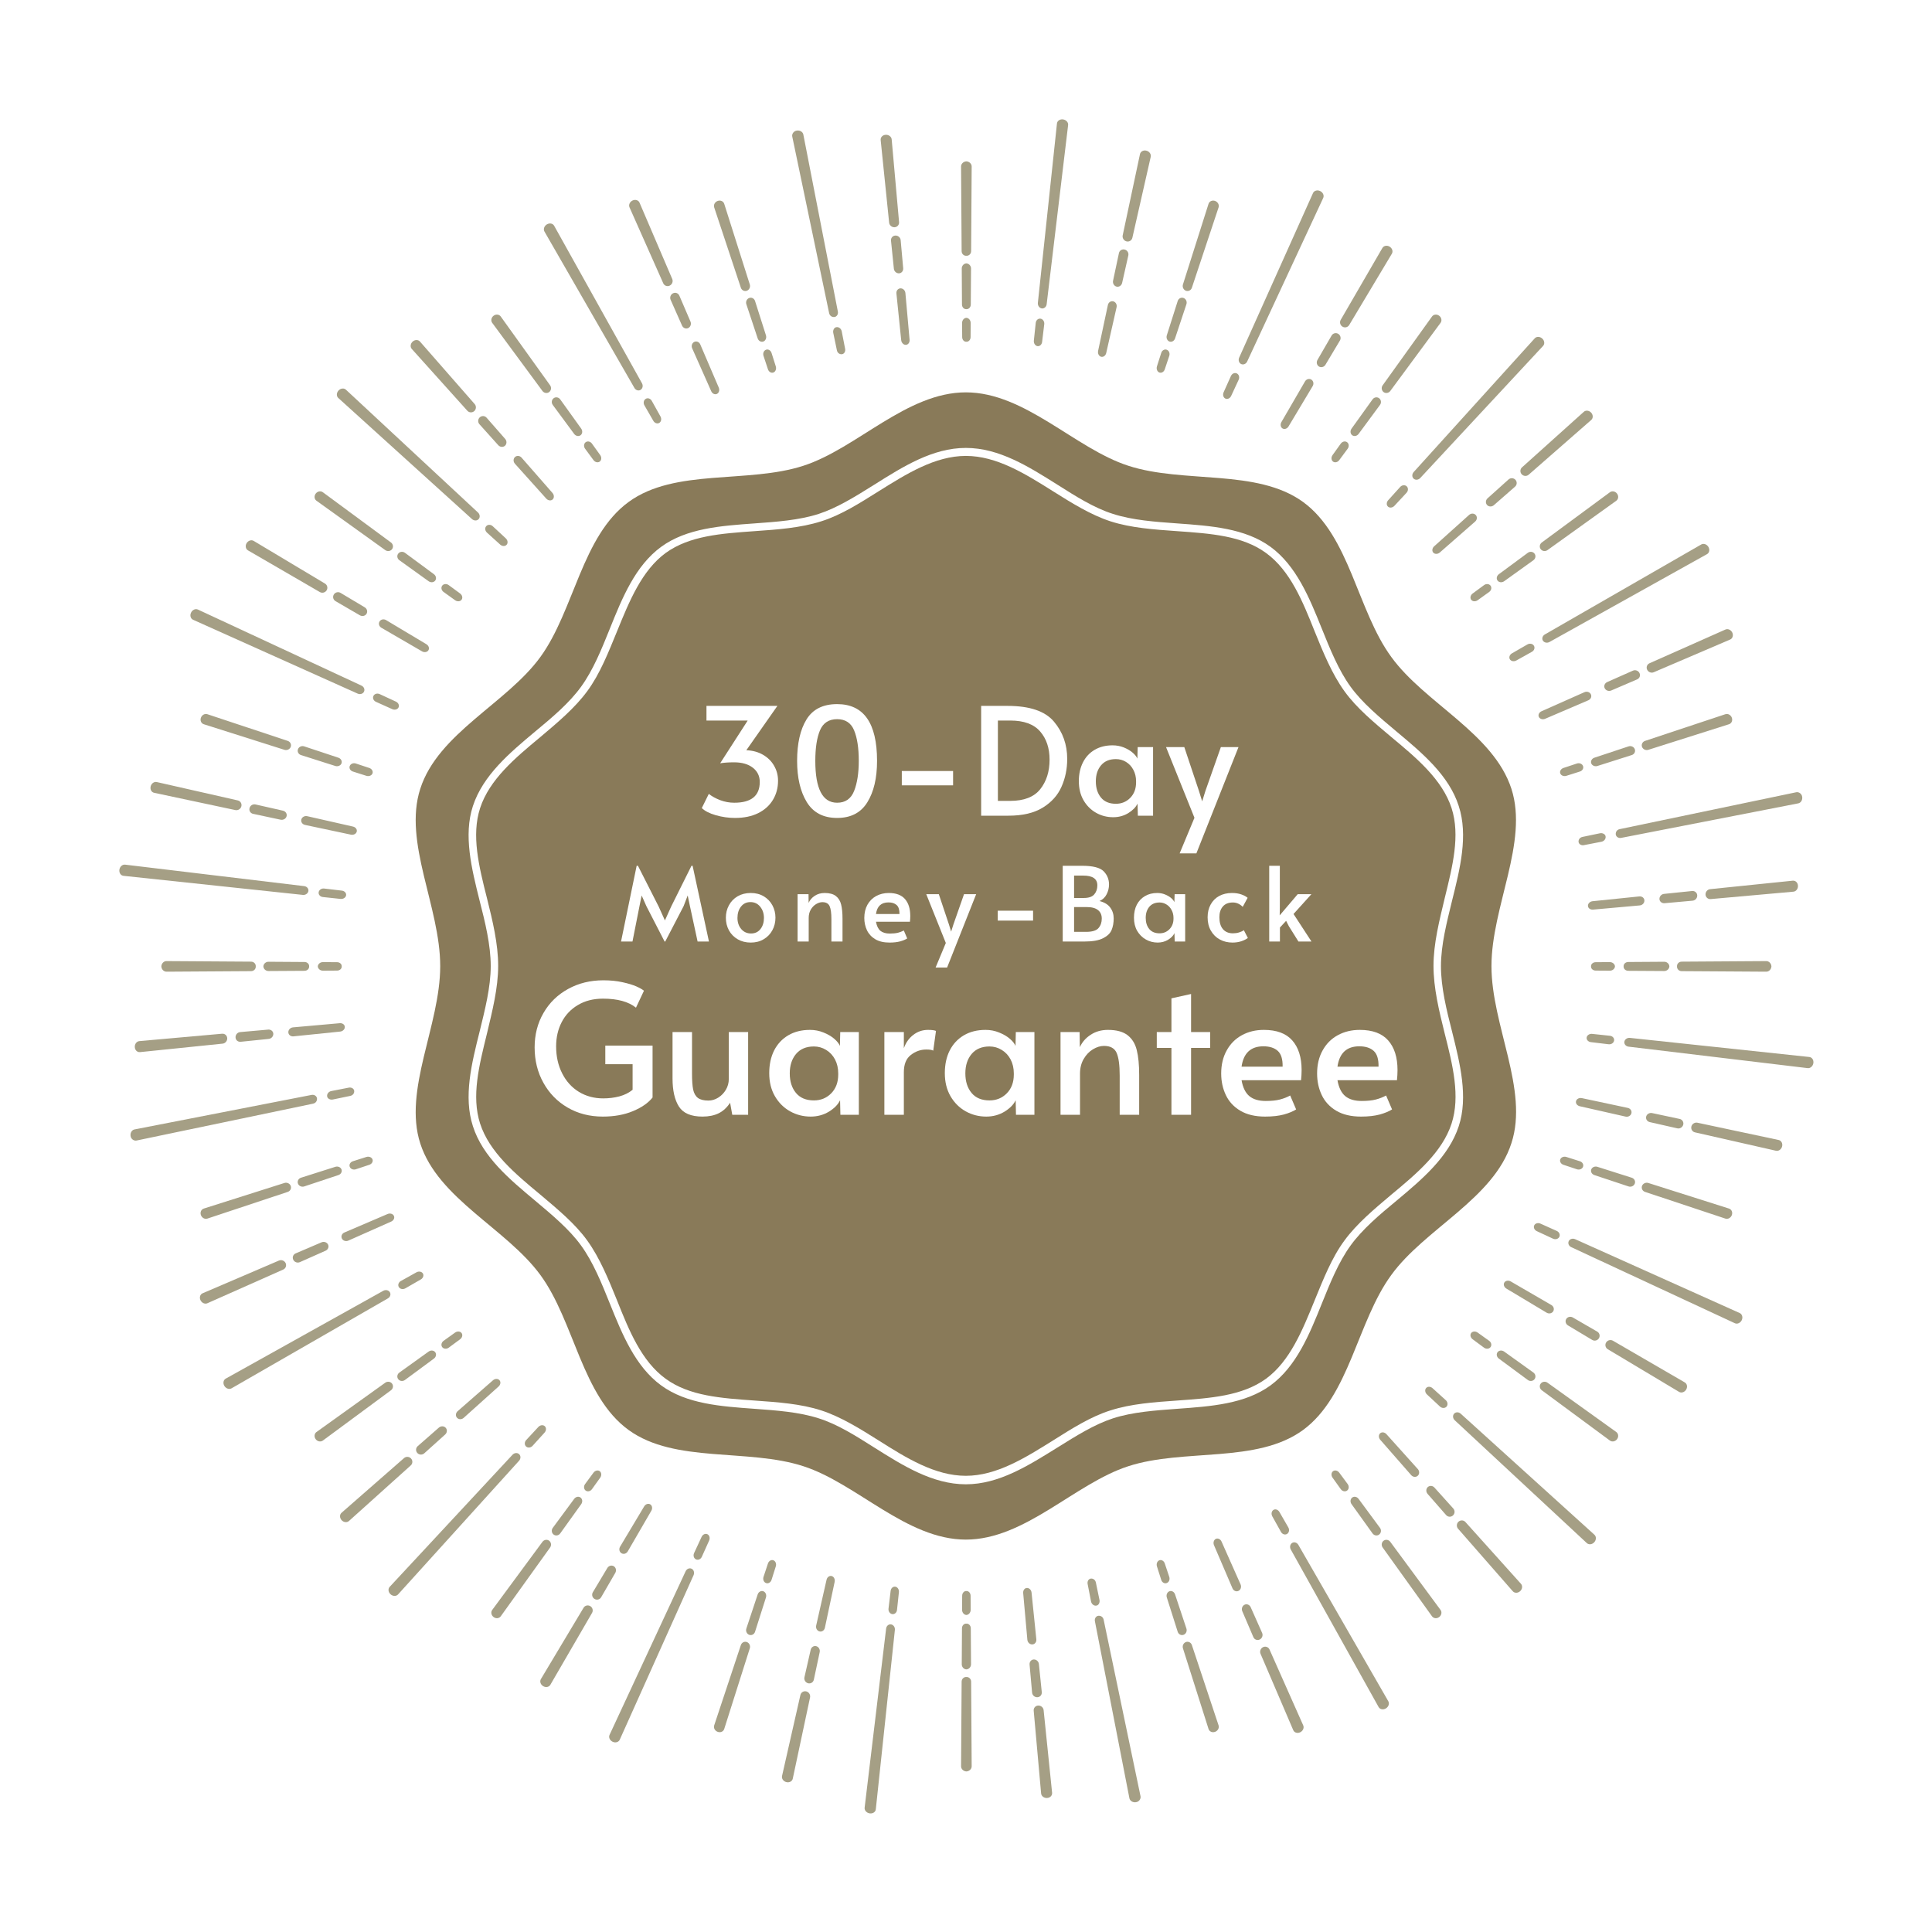 <svg version="1.2" preserveAspectRatio="xMidYMid meet" height="500" viewBox="0 0 375 375" zoomAndPan="magnify" width="500" xmlns:xlink="http://www.w3.org/1999/xlink" xmlns="http://www.w3.org/2000/svg"><defs><clipPath id="d8d32b3c9c"><path d="M 315 201 L 351.988 201 L 351.988 208 L 315 208 Z M 315 201"></path></clipPath><clipPath id="71a1f9f2ef"><path d="M 167.391 315 L 174 315 L 174 351.988 L 167.391 351.988 Z M 167.391 315"></path></clipPath><clipPath id="5cb17a4c7c"><path d="M 23.062 167 L 60 167 L 60 174 L 23.062 174 Z M 23.062 167"></path></clipPath><clipPath id="3a140a6e02"><path d="M 201 23.062 L 208 23.062 L 208 60 L 201 60 Z M 201 23.062"></path></clipPath><clipPath id="d5899e89b7"><path d="M 80 76.156 L 295 76.156 L 295 298.906 L 80 298.906 Z M 80 76.156"></path></clipPath></defs><g id="ff880843a1"><rect style="fill:#ffffff;fill-opacity:1;stroke:none;" height="375" y="0" width="375" x="0"></rect><rect style="fill:#ffffff;fill-opacity:1;stroke:none;" height="375" y="0" width="375" x="0"></rect><path d="M 326.406 188.5 L 342.832 188.605 C 343.359 188.609 343.801 188.152 343.832 187.574 C 343.801 187.004 343.359 186.543 342.832 186.547 L 326.406 186.656 C 325.883 186.66 325.477 187.07 325.504 187.574 C 325.477 188.082 325.883 188.496 326.406 188.5" style="stroke:none;fill-rule:nonzero;fill:#a59f85;fill-opacity:1;"></path><path d="M 316.047 188.434 L 323.027 188.477 C 323.551 188.48 324 188.078 324.023 187.574 C 324 187.074 323.551 186.672 323.027 186.676 L 316.047 186.723 C 315.52 186.727 315.113 187.105 315.141 187.574 C 315.113 188.043 315.52 188.43 316.047 188.434" style="stroke:none;fill-rule:nonzero;fill:#a59f85;fill-opacity:1;"></path><path d="M 318.715 230.188 C 318.543 230.664 318.805 231.184 319.305 231.348 L 334.891 236.527 C 335.387 236.691 335.949 236.387 336.148 235.848 C 336.344 235.309 336.098 234.742 335.598 234.582 L 319.938 229.613 C 319.438 229.457 318.891 229.715 318.715 230.188" style="stroke:none;fill-rule:nonzero;fill:#a59f85;fill-opacity:1;"></path><path d="M 308.859 226.988 C 308.699 227.426 308.973 227.918 309.469 228.082 L 316.098 230.285 C 316.594 230.449 317.137 230.203 317.312 229.734 C 317.488 229.262 317.219 228.75 316.719 228.594 L 310.062 226.48 C 309.562 226.32 309.023 226.547 308.859 226.988" style="stroke:none;fill-rule:nonzero;fill:#a59f85;fill-opacity:1;"></path><g clip-path="url(#d8d32b3c9c)" clip-rule="nonzero"><path d="M 351.188 205.16 L 316.367 201.453 C 315.844 201.398 315.363 201.73 315.289 202.199 C 315.219 202.664 315.582 203.094 316.102 203.156 L 350.863 207.324 C 351.383 207.391 351.879 206.949 351.973 206.348 C 352.059 205.746 351.707 205.215 351.188 205.16" style="stroke:none;fill-rule:nonzero;fill:#a59f85;fill-opacity:1;"></path></g><path d="M 312.484 201.043 L 309.043 200.676 C 308.52 200.621 308.039 200.93 307.969 201.371 C 307.902 201.812 308.266 202.215 308.785 202.277 L 312.223 202.691 C 312.742 202.754 313.223 202.434 313.297 201.973 C 313.367 201.512 313.004 201.098 312.484 201.043" style="stroke:none;fill-rule:nonzero;fill:#a59f85;fill-opacity:1;"></path><path d="M 320.223 217.801 L 325.551 219.008 C 326.062 219.129 326.582 218.812 326.715 218.305 C 326.844 217.797 326.535 217.297 326.023 217.184 L 320.676 216.047 C 320.164 215.938 319.645 216.242 319.523 216.719 C 319.395 217.199 319.711 217.684 320.223 217.801" style="stroke:none;fill-rule:nonzero;fill:#a59f85;fill-opacity:1;"></path><path d="M 315.949 215.043 L 307.039 213.145 C 306.523 213.039 306.016 213.297 305.906 213.727 C 305.789 214.156 306.117 214.598 306.629 214.719 L 315.512 216.73 C 316.023 216.848 316.535 216.562 316.656 216.09 C 316.781 215.621 316.461 215.148 315.949 215.043" style="stroke:none;fill-rule:nonzero;fill:#a59f85;fill-opacity:1;"></path><path d="M 345.238 221.273 L 329.469 217.918 C 328.953 217.812 328.43 218.137 328.297 218.648 C 328.168 219.16 328.477 219.672 328.988 219.789 L 344.711 223.359 C 345.223 223.473 345.758 223.102 345.906 222.52 C 346.047 221.941 345.75 221.383 345.238 221.273" style="stroke:none;fill-rule:nonzero;fill:#a59f85;fill-opacity:1;"></path><path d="M 307.266 226.469 C 307.426 226.035 307.152 225.555 306.652 225.398 L 304.031 224.566 C 303.531 224.41 303 224.621 302.848 225.035 C 302.691 225.449 302.969 225.926 303.465 226.086 L 306.07 226.953 C 306.566 227.121 307.102 226.906 307.266 226.469" style="stroke:none;fill-rule:nonzero;fill:#a59f85;fill-opacity:1;"></path><path d="M 300.371 268.383 C 299.945 268.074 299.355 268.156 299.051 268.559 C 298.742 268.965 298.844 269.547 299.266 269.855 L 312.484 279.613 C 312.902 279.922 313.527 279.805 313.867 279.344 C 314.215 278.883 314.141 278.262 313.719 277.953 L 300.371 268.383" style="stroke:none;fill-rule:nonzero;fill:#a59f85;fill-opacity:1;"></path><path d="M 286.812 258.652 C 286.391 258.348 285.824 258.387 285.555 258.738 C 285.289 259.098 285.418 259.637 285.836 259.949 L 288.047 261.582 C 288.469 261.891 289.035 261.844 289.312 261.473 C 289.59 261.105 289.473 260.559 289.043 260.25 L 286.812 258.652" style="stroke:none;fill-rule:nonzero;fill:#a59f85;fill-opacity:1;"></path><path d="M 337.672 254.859 L 305.73 240.523 C 305.254 240.312 304.695 240.48 304.492 240.902 C 304.285 241.328 304.504 241.855 304.98 242.074 L 336.73 256.836 C 337.203 257.059 337.805 256.793 338.07 256.246 C 338.332 255.695 338.152 255.074 337.672 254.859" style="stroke:none;fill-rule:nonzero;fill:#a59f85;fill-opacity:1;"></path><path d="M 302.668 240.07 C 302.871 239.652 302.645 239.137 302.164 238.922 L 299.012 237.508 C 298.531 237.293 297.98 237.441 297.793 237.844 C 297.598 238.242 297.824 238.746 298.301 238.969 L 301.438 240.426 C 301.91 240.648 302.461 240.488 302.668 240.07" style="stroke:none;fill-rule:nonzero;fill:#a59f85;fill-opacity:1;"></path><path d="M 304.355 257.27 L 309.043 260.078 C 309.492 260.348 310.078 260.199 310.352 259.754 C 310.621 259.305 310.477 258.727 310.02 258.465 L 305.293 255.727 C 304.84 255.461 304.262 255.59 304.004 256.016 C 303.746 256.438 303.902 257.004 304.355 257.27" style="stroke:none;fill-rule:nonzero;fill:#a59f85;fill-opacity:1;"></path><path d="M 301.477 254.527 C 301.73 254.109 301.57 253.562 301.113 253.301 L 293.234 248.727 C 292.777 248.465 292.223 248.559 291.992 248.938 C 291.758 249.316 291.938 249.844 292.387 250.113 L 300.203 254.793 C 300.656 255.062 301.223 254.941 301.477 254.527" style="stroke:none;fill-rule:nonzero;fill:#a59f85;fill-opacity:1;"></path><path d="M 327.012 268.324 L 313.066 260.23 C 312.613 259.969 312.023 260.125 311.746 260.578 C 311.473 261.027 311.613 261.613 312.066 261.883 L 325.902 270.16 C 326.355 270.43 326.969 270.234 327.277 269.727 C 327.586 269.215 327.469 268.586 327.012 268.324" style="stroke:none;fill-rule:nonzero;fill:#a59f85;fill-opacity:1;"></path><path d="M 296.547 267.852 C 296.965 268.168 297.555 268.09 297.855 267.691 C 298.156 267.289 298.055 266.715 297.629 266.41 L 291.957 262.34 C 291.527 262.031 290.953 262.09 290.672 262.461 C 290.391 262.84 290.508 263.395 290.93 263.707 L 296.547 267.852" style="stroke:none;fill-rule:nonzero;fill:#a59f85;fill-opacity:1;"></path><path d="M 269.855 299.27 C 269.543 298.848 268.961 298.746 268.555 299.055 C 268.152 299.355 268.07 299.949 268.379 300.375 L 277.953 313.723 C 278.258 314.145 278.879 314.219 279.34 313.871 C 279.801 313.527 279.922 312.906 279.609 312.488 L 269.855 299.27" style="stroke:none;fill-rule:nonzero;fill:#a59f85;fill-opacity:1;"></path><path d="M 259.945 285.84 C 259.637 285.422 259.094 285.293 258.738 285.559 C 258.383 285.828 258.344 286.391 258.648 286.816 L 260.246 289.047 C 260.555 289.473 261.102 289.594 261.473 289.316 C 261.844 289.039 261.891 288.473 261.578 288.047 L 259.945 285.84" style="stroke:none;fill-rule:nonzero;fill:#a59f85;fill-opacity:1;"></path><path d="M 283.523 274.395 C 283.137 274.043 282.562 274.043 282.242 274.391 C 281.926 274.742 281.98 275.316 282.363 275.672 L 308.004 299.516 C 308.391 299.871 309.035 299.801 309.445 299.348 C 309.852 298.898 309.867 298.25 309.48 297.895 L 283.523 274.395" style="stroke:none;fill-rule:nonzero;fill:#a59f85;fill-opacity:1;"></path><path d="M 276.816 269.41 C 276.52 269.738 276.586 270.297 276.969 270.656 L 279.5 273.012 C 279.887 273.367 280.449 273.379 280.762 273.035 C 281.078 272.691 281.012 272.121 280.625 271.773 L 278.062 269.453 C 277.672 269.098 277.113 269.078 276.816 269.41" style="stroke:none;fill-rule:nonzero;fill:#a59f85;fill-opacity:1;"></path><path d="M 278.43 288.742 C 278.082 288.348 277.5 288.305 277.129 288.641 C 276.766 288.973 276.75 289.562 277.094 289.961 L 280.691 294.074 C 281.039 294.469 281.633 294.504 282.016 294.148 C 282.406 293.797 282.438 293.199 282.086 292.805 L 278.43 288.742" style="stroke:none;fill-rule:nonzero;fill:#a59f85;fill-opacity:1;"></path><path d="M 275.184 286.445 C 275.547 286.121 275.551 285.535 275.199 285.148 L 269.109 278.371 C 268.762 277.98 268.211 277.906 267.883 278.207 C 267.551 278.508 267.562 279.074 267.91 279.465 L 273.91 286.32 C 274.258 286.719 274.828 286.773 275.184 286.445" style="stroke:none;fill-rule:nonzero;fill:#a59f85;fill-opacity:1;"></path><path d="M 284.438 295.422 C 284.09 295.035 283.484 295.008 283.094 295.363 C 282.703 295.719 282.664 296.328 283.008 296.723 L 293.625 308.855 C 293.977 309.254 294.613 309.25 295.055 308.848 C 295.496 308.449 295.566 307.805 295.219 307.418 L 284.438 295.422" style="stroke:none;fill-rule:nonzero;fill:#a59f85;fill-opacity:1;"></path><path d="M 262.336 291.957 L 266.406 297.629 C 266.711 298.059 267.285 298.16 267.688 297.859 C 268.086 297.559 268.164 296.969 267.848 296.551 L 263.703 290.934 C 263.391 290.508 262.836 290.391 262.461 290.676 C 262.086 290.957 262.027 291.531 262.336 291.957" style="stroke:none;fill-rule:nonzero;fill:#a59f85;fill-opacity:1;"></path><path d="M 231.344 319.309 C 231.18 318.809 230.66 318.547 230.184 318.719 C 229.711 318.895 229.453 319.441 229.609 319.941 L 234.578 335.598 C 234.738 336.102 235.305 336.348 235.844 336.148 C 236.383 335.953 236.688 335.391 236.523 334.891 L 231.344 319.309" style="stroke:none;fill-rule:nonzero;fill:#a59f85;fill-opacity:1;"></path><path d="M 226.953 306.07 L 226.082 303.469 C 225.922 302.973 225.449 302.695 225.031 302.848 C 224.617 303.004 224.406 303.535 224.562 304.035 L 225.395 306.656 C 225.551 307.156 226.031 307.43 226.465 307.266 C 226.902 307.109 227.121 306.57 226.953 306.07" style="stroke:none;fill-rule:nonzero;fill:#a59f85;fill-opacity:1;"></path><path d="M 230.281 316.098 L 228.078 309.473 C 227.914 308.973 227.426 308.703 226.984 308.863 C 226.547 309.027 226.32 309.566 226.477 310.066 L 228.59 316.723 C 228.746 317.223 229.258 317.488 229.73 317.316 C 230.199 317.141 230.449 316.598 230.281 316.098" style="stroke:none;fill-rule:nonzero;fill:#a59f85;fill-opacity:1;"></path><path d="M 252.012 299.859 C 251.75 299.406 251.211 299.234 250.809 299.48 C 250.406 299.727 250.285 300.301 250.539 300.758 L 267.59 331.34 C 267.848 331.797 268.48 331.918 269 331.602 C 269.52 331.289 269.73 330.668 269.469 330.211 L 252.012 299.859" style="stroke:none;fill-rule:nonzero;fill:#a59f85;fill-opacity:1;"></path><path d="M 248.336 293.477 C 248.074 293.02 247.555 292.84 247.18 293.07 C 246.797 293.305 246.699 293.867 246.953 294.324 L 248.637 297.344 C 248.895 297.805 249.422 297.977 249.816 297.734 C 250.215 297.496 250.324 296.926 250.062 296.469 L 248.336 293.477" style="stroke:none;fill-rule:nonzero;fill:#a59f85;fill-opacity:1;"></path><path d="M 244.977 316.945 L 242.758 311.953 C 242.543 311.477 242.008 311.262 241.566 311.477 C 241.117 311.691 240.922 312.262 241.129 312.742 L 243.281 317.77 C 243.488 318.25 244.035 318.453 244.508 318.227 C 244.98 318.004 245.191 317.426 244.977 316.945" style="stroke:none;fill-rule:nonzero;fill:#a59f85;fill-opacity:1;"></path><path d="M 237.098 299.211 C 236.883 298.73 236.387 298.504 235.988 298.695 C 235.59 298.895 235.43 299.445 235.637 299.926 L 239.227 308.301 C 239.434 308.781 239.953 309.004 240.391 308.789 C 240.828 308.578 241.008 308.016 240.797 307.535 L 237.098 299.211" style="stroke:none;fill-rule:nonzero;fill:#a59f85;fill-opacity:1;"></path><path d="M 246.41 320.164 C 246.195 319.688 245.637 319.48 245.16 319.711 C 244.684 319.941 244.461 320.52 244.668 321 L 251.02 335.824 C 251.227 336.309 251.828 336.492 252.367 336.234 C 252.902 335.98 253.168 335.379 252.957 334.898 L 246.41 320.164" style="stroke:none;fill-rule:nonzero;fill:#a59f85;fill-opacity:1;"></path><path d="M 187.57 325.504 C 187.066 325.48 186.656 325.883 186.652 326.41 L 186.543 342.836 C 186.539 343.359 187 343.805 187.57 343.836 C 188.148 343.805 188.605 343.359 188.602 342.836 L 188.496 326.41 C 188.492 325.883 188.078 325.48 187.57 325.504" style="stroke:none;fill-rule:nonzero;fill:#a59f85;fill-opacity:1;"></path><path d="M 187.57 308.816 C 187.129 308.793 186.762 309.199 186.758 309.723 L 186.742 312.469 C 186.738 312.992 187.109 313.441 187.57 313.465 C 188.035 313.441 188.41 312.992 188.406 312.469 L 188.391 309.723 C 188.387 309.199 188.02 308.793 187.57 308.816" style="stroke:none;fill-rule:nonzero;fill:#a59f85;fill-opacity:1;"></path><path d="M 213.18 313.621 C 212.719 313.691 212.418 314.164 212.52 314.68 L 219.219 349.043 C 219.324 349.559 219.891 349.902 220.488 349.805 C 221.098 349.73 221.477 349.145 221.375 348.645 L 214.215 314.371 C 214.098 313.84 213.652 313.574 213.18 313.621" style="stroke:none;fill-rule:nonzero;fill:#a59f85;fill-opacity:1;"></path><path d="M 213.41 310.543 L 212.707 307.16 C 212.594 306.633 212.168 306.359 211.727 306.402 C 211.285 306.465 211.008 306.934 211.109 307.449 L 211.77 310.844 C 211.871 311.355 212.324 311.723 212.785 311.652 C 213.254 311.605 213.516 311.043 213.41 310.543" style="stroke:none;fill-rule:nonzero;fill:#a59f85;fill-opacity:1;"></path><path d="M 201.359 329.434 C 201.883 329.41 202.262 328.961 202.207 328.426 L 201.648 322.984 C 201.598 322.477 201.148 322.082 200.652 322.102 C 200.156 322.125 199.793 322.566 199.84 323.09 L 200.328 328.531 C 200.371 329.055 200.836 329.461 201.359 329.434" style="stroke:none;fill-rule:nonzero;fill:#a59f85;fill-opacity:1;"></path><path d="M 201.152 318.18 L 200.223 309.113 C 200.172 308.605 199.766 308.207 199.324 308.223 C 198.875 308.238 198.555 308.68 198.598 309.203 L 199.41 318.277 C 199.453 318.801 199.887 319.203 200.375 319.18 C 200.859 319.164 201.211 318.715 201.152 318.18" style="stroke:none;fill-rule:nonzero;fill:#a59f85;fill-opacity:1;"></path><path d="M 201.512 331.047 C 200.98 331.07 200.594 331.52 200.641 332.043 L 202.078 348.098 C 202.121 348.625 202.641 349.02 203.234 348.988 C 203.832 348.961 204.266 348.504 204.211 347.969 L 202.566 331.93 C 202.512 331.418 202.039 331.023 201.512 331.047" style="stroke:none;fill-rule:nonzero;fill:#a59f85;fill-opacity:1;"></path><path d="M 187.57 324.027 C 188.074 324.004 188.48 323.555 188.477 323.027 L 188.43 316.047 C 188.426 315.523 188.043 315.117 187.57 315.145 C 187.105 315.117 186.723 315.523 186.719 316.047 L 186.676 323.027 C 186.672 323.555 187.07 324.004 187.57 324.027" style="stroke:none;fill-rule:nonzero;fill:#a59f85;fill-opacity:1;"></path><path d="M 144.965 318.719 C 144.488 318.547 143.969 318.809 143.801 319.309 L 138.625 334.891 C 138.457 335.391 138.762 335.953 139.305 336.148 C 139.844 336.348 140.41 336.102 140.57 335.598 L 145.535 319.941 C 145.695 319.441 145.438 318.895 144.965 318.719" style="stroke:none;fill-rule:nonzero;fill:#a59f85;fill-opacity:1;"></path><path d="M 148.164 308.863 C 147.727 308.703 147.234 308.973 147.066 309.473 L 144.867 316.098 C 144.699 316.598 144.949 317.141 145.418 317.316 C 145.891 317.488 146.402 317.223 146.555 316.723 L 148.672 310.066 C 148.828 309.566 148.602 309.027 148.164 308.863" style="stroke:none;fill-rule:nonzero;fill:#a59f85;fill-opacity:1;"></path><g clip-path="url(#71a1f9f2ef)" clip-rule="nonzero"><path d="M 172.953 315.293 C 172.488 315.219 172.059 315.582 171.996 316.102 L 167.824 350.867 C 167.762 351.387 168.203 351.883 168.801 351.973 C 169.406 352.062 169.938 351.711 169.992 351.191 L 173.695 316.371 C 173.754 315.848 173.418 315.367 172.953 315.293" style="stroke:none;fill-rule:nonzero;fill:#a59f85;fill-opacity:1;"></path></g><path d="M 173.781 307.973 C 173.34 307.902 172.934 308.27 172.871 308.789 L 172.461 312.227 C 172.395 312.746 172.719 313.227 173.176 313.297 C 173.637 313.371 174.055 313.008 174.109 312.484 L 174.477 309.043 C 174.531 308.523 174.223 308.043 173.781 307.973" style="stroke:none;fill-rule:nonzero;fill:#a59f85;fill-opacity:1;"></path><path d="M 158.43 319.523 C 157.949 319.398 157.465 319.711 157.352 320.223 L 156.141 325.555 C 156.023 326.066 156.34 326.586 156.848 326.719 C 157.355 326.848 157.855 326.539 157.965 326.023 L 159.102 320.68 C 159.211 320.164 158.91 319.648 158.43 319.523" style="stroke:none;fill-rule:nonzero;fill:#a59f85;fill-opacity:1;"></path><path d="M 161.426 305.906 C 160.992 305.793 160.555 306.117 160.434 306.629 L 158.418 315.516 C 158.305 316.027 158.59 316.539 159.062 316.66 C 159.531 316.785 159.996 316.465 160.109 315.953 L 162.004 307.043 C 162.113 306.527 161.855 306.02 161.426 305.906" style="stroke:none;fill-rule:nonzero;fill:#a59f85;fill-opacity:1;"></path><path d="M 156.504 328.301 C 155.988 328.172 155.48 328.48 155.359 328.992 L 151.793 344.715 C 151.676 345.227 152.051 345.758 152.629 345.906 C 153.211 346.051 153.77 345.754 153.875 345.242 L 157.23 329.473 C 157.34 328.957 157.016 328.434 156.504 328.301" style="stroke:none;fill-rule:nonzero;fill:#a59f85;fill-opacity:1;"></path><path d="M 149.059 303.469 L 148.199 306.07 C 148.031 306.57 148.246 307.109 148.684 307.266 C 149.113 307.43 149.594 307.156 149.754 306.656 L 150.582 304.035 C 150.742 303.535 150.531 303.004 150.113 302.848 C 149.699 302.695 149.227 302.973 149.059 303.469" style="stroke:none;fill-rule:nonzero;fill:#a59f85;fill-opacity:1;"></path><path d="M 106.59 299.055 C 106.188 298.746 105.602 298.848 105.289 299.27 L 95.539 312.488 C 95.227 312.906 95.348 313.527 95.809 313.871 C 96.27 314.219 96.891 314.145 97.195 313.723 L 106.77 300.375 C 107.074 299.949 106.996 299.355 106.59 299.055" style="stroke:none;fill-rule:nonzero;fill:#a59f85;fill-opacity:1;"></path><path d="M 108.742 297.629 L 112.812 291.957 C 113.117 291.531 113.062 290.957 112.688 290.676 C 112.312 290.391 111.758 290.508 111.445 290.934 L 107.297 296.551 C 106.984 296.969 107.059 297.559 107.461 297.859 C 107.859 298.16 108.438 298.059 108.742 297.629" style="stroke:none;fill-rule:nonzero;fill:#a59f85;fill-opacity:1;"></path><path d="M 134.246 304.492 C 133.82 304.285 133.297 304.508 133.078 304.984 L 118.316 336.734 C 118.094 337.207 118.355 337.809 118.906 338.07 C 119.453 338.336 120.074 338.156 120.293 337.676 L 134.625 305.734 C 134.84 305.254 134.668 304.699 134.246 304.492" style="stroke:none;fill-rule:nonzero;fill:#a59f85;fill-opacity:1;"></path><path d="M 136.18 298.305 L 134.727 301.441 C 134.504 301.914 134.66 302.465 135.082 302.668 C 135.5 302.871 136.016 302.648 136.227 302.168 L 137.645 299.016 C 137.859 298.535 137.707 297.984 137.309 297.793 C 136.906 297.598 136.402 297.828 136.18 298.305" style="stroke:none;fill-rule:nonzero;fill:#a59f85;fill-opacity:1;"></path><path d="M 119.137 304.004 C 118.711 303.746 118.148 303.906 117.879 304.355 L 115.074 309.047 C 114.805 309.496 114.945 310.082 115.395 310.352 C 115.844 310.625 116.422 310.48 116.684 310.023 L 119.426 305.297 C 119.688 304.844 119.562 304.262 119.137 304.004" style="stroke:none;fill-rule:nonzero;fill:#a59f85;fill-opacity:1;"></path><path d="M 125.035 292.387 L 120.359 300.207 C 120.09 300.656 120.207 301.227 120.625 301.48 C 121.035 301.734 121.59 301.574 121.852 301.117 L 126.422 293.238 C 126.688 292.781 126.59 292.227 126.215 291.996 C 125.832 291.762 125.305 291.941 125.035 292.387" style="stroke:none;fill-rule:nonzero;fill:#a59f85;fill-opacity:1;"></path><path d="M 114.574 311.75 C 114.121 311.477 113.535 311.617 113.27 312.066 L 104.988 325.906 C 104.719 326.359 104.914 326.973 105.426 327.281 C 105.938 327.59 106.562 327.473 106.824 327.016 L 114.914 313.07 C 115.18 312.613 115.027 312.023 114.574 311.75" style="stroke:none;fill-rule:nonzero;fill:#a59f85;fill-opacity:1;"></path><path d="M 115.199 285.84 L 113.57 288.047 C 113.258 288.473 113.305 289.039 113.676 289.316 C 114.047 289.594 114.594 289.473 114.898 289.047 L 116.5 286.816 C 116.805 286.391 116.766 285.828 116.41 285.559 C 116.055 285.293 115.512 285.422 115.199 285.84" style="stroke:none;fill-rule:nonzero;fill:#a59f85;fill-opacity:1;"></path><path d="M 76.098 268.559 C 75.797 268.156 75.199 268.074 74.777 268.383 L 61.43 277.953 C 61 278.262 60.934 278.883 61.277 279.344 C 61.621 279.805 62.242 279.922 62.664 279.613 L 75.883 269.855 C 76.305 269.547 76.398 268.965 76.098 268.559" style="stroke:none;fill-rule:nonzero;fill:#a59f85;fill-opacity:1;"></path><path d="M 89.309 259.949 C 89.73 259.637 89.855 259.098 89.59 258.738 C 89.32 258.387 88.758 258.348 88.332 258.652 L 86.102 260.25 C 85.676 260.559 85.555 261.105 85.832 261.473 C 86.109 261.844 86.68 261.891 87.098 261.582 L 89.309 259.949" style="stroke:none;fill-rule:nonzero;fill:#a59f85;fill-opacity:1;"></path><path d="M 78.602 267.852 L 84.219 263.707 C 84.645 263.395 84.758 262.84 84.477 262.461 C 84.195 262.09 83.621 262.031 83.195 262.34 L 77.523 266.41 C 77.094 266.715 76.988 267.289 77.293 267.691 C 77.594 268.09 78.176 268.168 78.602 267.852" style="stroke:none;fill-rule:nonzero;fill:#a59f85;fill-opacity:1;"></path><path d="M 100.758 282.246 C 100.41 281.93 99.836 281.98 99.477 282.367 L 75.637 308.008 C 75.281 308.395 75.352 309.035 75.805 309.449 C 76.254 309.855 76.902 309.867 77.258 309.484 L 100.754 283.527 C 101.105 283.137 101.109 282.566 100.758 282.246" style="stroke:none;fill-rule:nonzero;fill:#a59f85;fill-opacity:1;"></path><path d="M 104.496 276.969 L 102.141 279.504 C 101.781 279.891 101.77 280.453 102.117 280.766 C 102.461 281.082 103.023 281.016 103.379 280.629 L 105.699 278.066 C 106.051 277.676 106.07 277.117 105.738 276.82 C 105.41 276.52 104.855 276.59 104.496 276.969" style="stroke:none;fill-rule:nonzero;fill:#a59f85;fill-opacity:1;"></path><path d="M 82.348 282.09 L 86.41 278.434 C 86.801 278.082 86.844 277.5 86.512 277.133 C 86.18 276.77 85.586 276.75 85.191 277.094 L 81.078 280.695 C 80.684 281.043 80.648 281.633 81 282.02 C 81.352 282.41 81.953 282.438 82.348 282.09" style="stroke:none;fill-rule:nonzero;fill:#a59f85;fill-opacity:1;"></path><path d="M 90.004 275.203 L 96.781 269.113 C 97.168 268.766 97.242 268.211 96.941 267.887 C 96.641 267.551 96.078 267.566 95.684 267.914 L 88.828 273.91 C 88.434 274.258 88.375 274.828 88.707 275.188 C 89.031 275.551 89.613 275.555 90.004 275.203" style="stroke:none;fill-rule:nonzero;fill:#a59f85;fill-opacity:1;"></path><path d="M 79.785 283.098 C 79.43 282.703 78.824 282.668 78.426 283.012 L 66.293 293.629 C 65.898 293.977 65.902 294.613 66.301 295.059 C 66.703 295.5 67.34 295.57 67.734 295.223 L 79.723 284.441 C 80.117 284.094 80.145 283.488 79.785 283.098" style="stroke:none;fill-rule:nonzero;fill:#a59f85;fill-opacity:1;"></path><path d="M 66.285 226.988 C 66.125 226.547 65.582 226.32 65.082 226.48 L 58.426 228.594 C 57.926 228.75 57.66 229.262 57.836 229.734 C 58.008 230.203 58.555 230.449 59.051 230.285 L 65.68 228.082 C 66.176 227.918 66.449 227.426 66.285 226.988" style="stroke:none;fill-rule:nonzero;fill:#a59f85;fill-opacity:1;"></path><path d="M 75.668 250.809 C 75.422 250.41 74.852 250.289 74.391 250.543 L 43.809 267.594 C 43.355 267.848 43.234 268.48 43.547 269.004 C 43.863 269.523 44.484 269.734 44.941 269.473 L 75.293 252.016 C 75.746 251.754 75.914 251.215 75.668 250.809" style="stroke:none;fill-rule:nonzero;fill:#a59f85;fill-opacity:1;"></path><path d="M 80.828 246.957 L 77.805 248.641 C 77.348 248.898 77.172 249.426 77.414 249.82 C 77.656 250.219 78.223 250.324 78.68 250.066 L 81.676 248.34 C 82.133 248.078 82.309 247.559 82.082 247.18 C 81.848 246.801 81.281 246.703 80.828 246.957" style="stroke:none;fill-rule:nonzero;fill:#a59f85;fill-opacity:1;"></path><path d="M 62.41 241.133 L 57.383 243.285 C 56.902 243.488 56.691 244.039 56.922 244.512 C 57.148 244.984 57.723 245.195 58.203 244.98 L 63.195 242.762 C 63.676 242.547 63.891 242.012 63.676 241.566 C 63.457 241.121 62.891 240.926 62.41 241.133" style="stroke:none;fill-rule:nonzero;fill:#a59f85;fill-opacity:1;"></path><path d="M 67.613 240.801 L 75.938 237.102 C 76.418 236.887 76.648 236.391 76.453 235.992 C 76.258 235.59 75.703 235.434 75.223 235.641 L 66.848 239.227 C 66.363 239.434 66.148 239.957 66.359 240.395 C 66.57 240.832 67.137 241.012 67.613 240.801" style="stroke:none;fill-rule:nonzero;fill:#a59f85;fill-opacity:1;"></path><path d="M 55.438 245.16 C 55.207 244.684 54.629 244.465 54.145 244.672 L 39.328 251.023 C 38.844 251.227 38.66 251.832 38.914 252.367 C 39.172 252.906 39.77 253.172 40.25 252.961 L 54.984 246.414 C 55.461 246.199 55.664 245.637 55.438 245.16" style="stroke:none;fill-rule:nonzero;fill:#a59f85;fill-opacity:1;"></path><path d="M 55.207 229.613 L 39.555 234.582 C 39.051 234.742 38.805 235.309 38.996 235.848 C 39.195 236.387 39.758 236.691 40.254 236.527 L 55.844 231.348 C 56.344 231.184 56.605 230.664 56.43 230.188 C 56.258 229.715 55.707 229.457 55.207 229.613" style="stroke:none;fill-rule:nonzero;fill:#a59f85;fill-opacity:1;"></path><path d="M 71.113 224.566 L 68.496 225.398 C 67.996 225.555 67.723 226.035 67.883 226.469 C 68.043 226.906 68.578 227.121 69.074 226.953 L 71.68 226.086 C 72.176 225.926 72.457 225.449 72.301 225.035 C 72.145 224.621 71.613 224.41 71.113 224.566" style="stroke:none;fill-rule:nonzero;fill:#a59f85;fill-opacity:1;"></path><path d="M 49.645 187.574 C 49.672 187.07 49.266 186.66 48.742 186.656 L 32.316 186.547 C 31.793 186.543 31.344 187.004 31.316 187.574 C 31.344 188.152 31.793 188.609 32.316 188.605 L 48.742 188.5 C 49.266 188.496 49.672 188.082 49.645 187.574" style="stroke:none;fill-rule:nonzero;fill:#a59f85;fill-opacity:1;"></path><path d="M 60.004 187.574 C 60.031 187.105 59.629 186.727 59.105 186.723 L 52.117 186.676 C 51.594 186.672 51.145 187.074 51.121 187.574 C 51.145 188.078 51.594 188.48 52.117 188.477 L 59.105 188.434 C 59.629 188.43 60.031 188.043 60.004 187.574" style="stroke:none;fill-rule:nonzero;fill:#a59f85;fill-opacity:1;"></path><path d="M 61.527 213.184 C 61.461 212.723 60.984 212.422 60.469 212.523 L 26.102 219.223 C 25.59 219.324 25.25 219.895 25.344 220.492 C 25.422 221.102 26.008 221.48 26.508 221.375 L 60.777 214.219 C 61.312 214.102 61.578 213.656 61.527 213.184" style="stroke:none;fill-rule:nonzero;fill:#a59f85;fill-opacity:1;"></path><path d="M 64.605 213.414 L 67.992 212.711 C 68.52 212.598 68.793 212.172 68.75 211.73 C 68.688 211.289 68.219 211.012 67.703 211.109 L 64.305 211.773 C 63.789 211.871 63.43 212.328 63.496 212.789 C 63.543 213.254 64.109 213.52 64.605 213.414" style="stroke:none;fill-rule:nonzero;fill:#a59f85;fill-opacity:1;"></path><path d="M 46.727 202.207 L 52.16 201.652 C 52.672 201.598 53.07 201.152 53.051 200.656 C 53.027 200.16 52.582 199.797 52.062 199.844 L 46.613 200.328 C 46.094 200.375 45.691 200.84 45.719 201.363 C 45.738 201.887 46.191 202.262 46.727 202.207" style="stroke:none;fill-rule:nonzero;fill:#a59f85;fill-opacity:1;"></path><path d="M 56.969 201.156 L 66.031 200.227 C 66.539 200.176 66.945 199.77 66.93 199.324 C 66.91 198.879 66.473 198.555 65.949 198.602 L 56.875 199.41 C 56.352 199.457 55.945 199.891 55.965 200.375 C 55.984 200.863 56.434 201.211 56.969 201.156" style="stroke:none;fill-rule:nonzero;fill:#a59f85;fill-opacity:1;"></path><path d="M 27.047 202.078 C 26.527 202.125 26.129 202.645 26.164 203.238 C 26.191 203.836 26.648 204.27 27.184 204.215 L 43.223 202.57 C 43.73 202.516 44.129 202.039 44.105 201.516 C 44.078 200.984 43.633 200.598 43.109 200.645 L 27.047 202.078" style="stroke:none;fill-rule:nonzero;fill:#a59f85;fill-opacity:1;"></path><path d="M 65.43 186.762 L 62.684 186.746 C 62.16 186.742 61.711 187.113 61.684 187.574 C 61.711 188.039 62.16 188.414 62.684 188.41 L 65.43 188.391 C 65.953 188.387 66.355 188.02 66.328 187.574 C 66.355 187.133 65.953 186.766 65.43 186.762" style="stroke:none;fill-rule:nonzero;fill:#a59f85;fill-opacity:1;"></path><path d="M 56.43 144.965 C 56.605 144.488 56.344 143.973 55.844 143.805 L 40.254 138.629 C 39.758 138.461 39.195 138.766 38.996 139.309 C 38.805 139.848 39.051 140.414 39.555 140.574 L 55.207 145.539 C 55.707 145.699 56.258 145.441 56.43 144.965" style="stroke:none;fill-rule:nonzero;fill:#a59f85;fill-opacity:1;"></path><path d="M 66.285 148.168 C 66.449 147.727 66.176 147.238 65.68 147.07 L 59.051 144.871 C 58.555 144.703 58.008 144.949 57.836 145.422 C 57.66 145.895 57.926 146.402 58.426 146.559 L 65.082 148.676 C 65.582 148.828 66.125 148.602 66.285 148.168" style="stroke:none;fill-rule:nonzero;fill:#a59f85;fill-opacity:1;"></path><g clip-path="url(#5cb17a4c7c)" clip-rule="nonzero"><path d="M 59.859 172.957 C 59.93 172.488 59.57 172.059 59.047 171.996 L 24.281 167.828 C 23.762 167.766 23.266 168.203 23.176 168.805 C 23.09 169.41 23.441 169.941 23.961 169.996 L 58.781 173.699 C 59.305 173.754 59.781 173.418 59.859 172.957" style="stroke:none;fill-rule:nonzero;fill:#a59f85;fill-opacity:1;"></path></g><path d="M 67.18 173.785 C 67.25 173.344 66.883 172.934 66.359 172.871 L 62.926 172.465 C 62.406 172.398 61.926 172.723 61.852 173.18 C 61.777 173.641 62.145 174.059 62.668 174.113 L 66.102 174.48 C 66.629 174.535 67.105 174.223 67.18 173.785" style="stroke:none;fill-rule:nonzero;fill:#a59f85;fill-opacity:1;"></path><path d="M 54.922 157.352 L 49.594 156.145 C 49.082 156.027 48.562 156.344 48.434 156.852 C 48.301 157.359 48.609 157.859 49.125 157.965 L 54.469 159.105 C 54.984 159.211 55.504 158.914 55.625 158.434 C 55.754 157.953 55.434 157.469 54.922 157.352" style="stroke:none;fill-rule:nonzero;fill:#a59f85;fill-opacity:1;"></path><path d="M 59.195 160.113 L 68.105 162.004 C 68.621 162.117 69.129 161.855 69.242 161.426 C 69.355 160.996 69.031 160.555 68.52 160.438 L 59.637 158.422 C 59.125 158.305 58.613 158.594 58.488 159.062 C 58.367 159.535 58.684 160 59.195 160.113" style="stroke:none;fill-rule:nonzero;fill:#a59f85;fill-opacity:1;"></path><path d="M 29.906 153.879 L 45.68 157.234 C 46.195 157.344 46.719 157.016 46.848 156.504 C 46.98 155.992 46.672 155.484 46.16 155.363 L 30.438 151.797 C 29.926 151.676 29.387 152.055 29.246 152.633 C 29.098 153.215 29.395 153.77 29.906 153.879" style="stroke:none;fill-rule:nonzero;fill:#a59f85;fill-opacity:1;"></path><path d="M 67.883 148.688 C 67.723 149.117 67.996 149.598 68.496 149.754 L 71.113 150.586 C 71.613 150.742 72.145 150.535 72.301 150.117 C 72.457 149.703 72.176 149.23 71.68 149.062 L 69.074 148.199 C 68.578 148.031 68.043 148.25 67.883 148.688" style="stroke:none;fill-rule:nonzero;fill:#a59f85;fill-opacity:1;"></path><path d="M 74.777 106.773 C 75.199 107.078 75.797 107 76.098 106.594 C 76.398 106.191 76.305 105.605 75.883 105.293 L 62.664 95.543 C 62.242 95.227 61.621 95.352 61.277 95.812 C 60.934 96.273 61 96.891 61.43 97.195 L 74.777 106.773" style="stroke:none;fill-rule:nonzero;fill:#a59f85;fill-opacity:1;"></path><path d="M 88.332 116.504 C 88.758 116.809 89.32 116.77 89.59 116.41 C 89.855 116.059 89.73 115.516 89.309 115.199 L 87.098 113.574 C 86.68 113.262 86.109 113.309 85.832 113.676 C 85.555 114.051 85.676 114.598 86.102 114.902 L 88.332 116.504" style="stroke:none;fill-rule:nonzero;fill:#a59f85;fill-opacity:1;"></path><path d="M 84.477 112.688 C 84.758 112.316 84.645 111.762 84.219 111.449 L 78.602 107.301 C 78.176 106.988 77.594 107.059 77.293 107.465 C 76.988 107.863 77.094 108.441 77.523 108.742 L 83.195 112.816 C 83.621 113.121 84.195 113.066 84.477 112.688" style="stroke:none;fill-rule:nonzero;fill:#a59f85;fill-opacity:1;"></path><path d="M 37.469 120.293 L 69.418 134.629 C 69.895 134.844 70.453 134.672 70.652 134.25 C 70.859 133.824 70.641 133.301 70.164 133.078 L 38.418 118.316 C 37.941 118.094 37.344 118.359 37.082 118.91 C 36.816 119.457 36.992 120.078 37.469 120.293" style="stroke:none;fill-rule:nonzero;fill:#a59f85;fill-opacity:1;"></path><path d="M 77.355 137.312 C 77.551 136.91 77.324 136.406 76.848 136.184 L 73.707 134.73 C 73.234 134.508 72.684 134.664 72.484 135.082 C 72.277 135.504 72.504 136.016 72.98 136.227 L 76.137 137.645 C 76.617 137.859 77.16 137.711 77.355 137.312" style="stroke:none;fill-rule:nonzero;fill:#a59f85;fill-opacity:1;"></path><path d="M 70.797 117.883 L 66.102 115.078 C 65.656 114.809 65.066 114.949 64.793 115.398 C 64.523 115.848 64.672 116.422 65.129 116.684 L 69.852 119.43 C 70.309 119.691 70.883 119.562 71.141 119.141 C 71.398 118.715 71.246 118.152 70.797 117.883" style="stroke:none;fill-rule:nonzero;fill:#a59f85;fill-opacity:1;"></path><path d="M 73.668 120.629 C 73.414 121.039 73.578 121.594 74.035 121.855 L 81.914 126.426 C 82.367 126.691 82.926 126.594 83.156 126.215 C 83.391 125.836 83.211 125.309 82.758 125.039 L 74.941 120.363 C 74.492 120.094 73.922 120.211 73.668 120.629" style="stroke:none;fill-rule:nonzero;fill:#a59f85;fill-opacity:1;"></path><path d="M 48.133 106.828 L 62.082 114.918 C 62.535 115.18 63.129 115.031 63.402 114.578 C 63.676 114.125 63.531 113.539 63.078 113.27 L 49.246 104.992 C 48.793 104.723 48.18 104.918 47.867 105.43 C 47.559 105.938 47.68 106.562 48.133 106.828" style="stroke:none;fill-rule:nonzero;fill:#a59f85;fill-opacity:1;"></path><path d="M 105.289 75.887 C 105.602 76.309 106.188 76.402 106.59 76.102 C 106.996 75.797 107.074 75.203 106.77 74.781 L 97.195 61.434 C 96.891 61.004 96.27 60.938 95.809 61.281 C 95.348 61.625 95.227 62.246 95.539 62.668 L 105.289 75.887" style="stroke:none;fill-rule:nonzero;fill:#a59f85;fill-opacity:1;"></path><path d="M 91.621 100.758 C 92.012 101.109 92.586 101.113 92.902 100.762 C 93.223 100.414 93.164 99.84 92.781 99.48 L 67.141 75.637 C 66.758 75.281 66.109 75.355 65.703 75.805 C 65.293 76.258 65.277 76.906 65.668 77.254 L 91.621 100.758" style="stroke:none;fill-rule:nonzero;fill:#a59f85;fill-opacity:1;"></path><path d="M 98.332 105.742 C 98.633 105.414 98.562 104.859 98.176 104.496 L 95.645 102.145 C 95.262 101.785 94.695 101.773 94.383 102.121 C 94.07 102.465 94.129 103.027 94.523 103.383 L 97.086 105.703 C 97.473 106.055 98.035 106.07 98.332 105.742" style="stroke:none;fill-rule:nonzero;fill:#a59f85;fill-opacity:1;"></path><path d="M 96.715 86.414 C 97.066 86.801 97.648 86.848 98.02 86.516 C 98.383 86.184 98.402 85.586 98.055 85.195 L 94.453 81.082 C 94.109 80.684 93.516 80.652 93.129 81 C 92.742 81.355 92.711 81.957 93.062 82.348 L 96.715 86.414" style="stroke:none;fill-rule:nonzero;fill:#a59f85;fill-opacity:1;"></path><path d="M 107.266 96.945 C 107.594 96.645 107.582 96.082 107.238 95.684 L 101.238 88.828 C 100.895 88.438 100.324 88.379 99.961 88.707 C 99.602 89.035 99.598 89.617 99.945 90.008 L 106.035 96.785 C 106.387 97.172 106.938 97.242 107.266 96.945" style="stroke:none;fill-rule:nonzero;fill:#a59f85;fill-opacity:1;"></path><path d="M 90.711 79.727 C 91.059 80.117 91.66 80.145 92.055 79.793 C 92.441 79.434 92.484 78.828 92.137 78.43 L 81.516 66.297 C 81.172 65.902 80.531 65.906 80.094 66.305 C 79.652 66.707 79.578 67.344 79.93 67.734 L 90.711 79.727" style="stroke:none;fill-rule:nonzero;fill:#a59f85;fill-opacity:1;"></path><path d="M 116.5 88.332 L 114.898 86.105 C 114.594 85.68 114.047 85.559 113.676 85.836 C 113.305 86.113 113.258 86.684 113.57 87.102 L 115.199 89.312 C 115.512 89.734 116.055 89.859 116.41 89.59 C 116.766 89.324 116.805 88.762 116.5 88.332" style="stroke:none;fill-rule:nonzero;fill:#a59f85;fill-opacity:1;"></path><path d="M 112.812 83.195 L 108.742 77.523 C 108.438 77.098 107.859 76.992 107.461 77.297 C 107.059 77.598 106.984 78.18 107.297 78.605 L 111.445 84.223 C 111.758 84.645 112.312 84.758 112.688 84.48 C 113.062 84.199 113.117 83.625 112.812 83.195" style="stroke:none;fill-rule:nonzero;fill:#a59f85;fill-opacity:1;"></path><path d="M 143.801 55.848 C 143.969 56.348 144.488 56.609 144.965 56.434 C 145.438 56.262 145.695 55.711 145.535 55.211 L 140.57 39.555 C 140.41 39.055 139.844 38.809 139.305 39 C 138.762 39.195 138.457 39.758 138.625 40.258 L 143.801 55.848" style="stroke:none;fill-rule:nonzero;fill:#a59f85;fill-opacity:1;"></path><path d="M 144.867 59.055 L 147.066 65.684 C 147.234 66.18 147.727 66.453 148.164 66.289 C 148.602 66.129 148.828 65.586 148.672 65.086 L 146.555 58.43 C 146.402 57.93 145.891 57.664 145.418 57.84 C 144.949 58.008 144.699 58.559 144.867 59.055" style="stroke:none;fill-rule:nonzero;fill:#a59f85;fill-opacity:1;"></path><path d="M 123.137 75.293 C 123.398 75.75 123.938 75.918 124.336 75.672 C 124.742 75.422 124.863 74.852 124.609 74.395 L 107.555 43.812 C 107.297 43.355 106.672 43.238 106.148 43.551 C 105.629 43.867 105.418 44.488 105.68 44.945 L 123.137 75.293" style="stroke:none;fill-rule:nonzero;fill:#a59f85;fill-opacity:1;"></path><path d="M 127.973 82.082 C 128.348 81.852 128.449 81.285 128.195 80.828 L 126.512 77.809 C 126.254 77.348 125.727 77.172 125.328 77.418 C 124.934 77.66 124.82 78.227 125.082 78.68 L 126.809 81.68 C 127.07 82.137 127.59 82.312 127.973 82.082" style="stroke:none;fill-rule:nonzero;fill:#a59f85;fill-opacity:1;"></path><path d="M 130.172 58.203 L 132.387 63.199 C 132.602 63.68 133.137 63.895 133.586 63.676 C 134.031 63.461 134.227 62.895 134.02 62.41 L 131.863 57.387 C 131.656 56.902 131.109 56.695 130.637 56.926 C 130.168 57.152 129.957 57.723 130.172 58.203" style="stroke:none;fill-rule:nonzero;fill:#a59f85;fill-opacity:1;"></path><path d="M 139.16 76.453 C 139.559 76.262 139.715 75.707 139.508 75.223 L 135.922 66.852 C 135.715 66.367 135.191 66.152 134.758 66.363 C 134.32 66.574 134.137 67.141 134.352 67.613 L 138.051 75.941 C 138.266 76.418 138.758 76.648 139.16 76.453" style="stroke:none;fill-rule:nonzero;fill:#a59f85;fill-opacity:1;"></path><path d="M 128.738 54.988 C 128.953 55.465 129.512 55.668 129.988 55.438 C 130.469 55.207 130.688 54.633 130.48 54.148 L 124.129 39.328 C 123.922 38.848 123.316 38.664 122.777 38.918 C 122.238 39.176 121.977 39.77 122.191 40.25 L 128.738 54.988" style="stroke:none;fill-rule:nonzero;fill:#a59f85;fill-opacity:1;"></path><path d="M 148.684 67.883 C 148.246 68.047 148.031 68.582 148.199 69.078 L 149.059 71.684 C 149.227 72.18 149.699 72.461 150.113 72.305 C 150.531 72.148 150.742 71.613 150.582 71.113 L 149.754 68.5 C 149.594 68 149.113 67.727 148.684 67.883" style="stroke:none;fill-rule:nonzero;fill:#a59f85;fill-opacity:1;"></path><path d="M 161.965 61.531 C 162.43 61.465 162.727 60.988 162.629 60.473 L 155.926 26.105 C 155.824 25.59 155.258 25.25 154.656 25.348 C 154.051 25.426 153.668 26.012 153.777 26.508 L 160.934 60.781 C 161.051 61.312 161.492 61.582 161.965 61.531" style="stroke:none;fill-rule:nonzero;fill:#a59f85;fill-opacity:1;"></path><path d="M 163.379 64.309 C 163.273 63.793 162.824 63.434 162.363 63.5 C 161.898 63.543 161.629 64.113 161.734 64.609 L 162.441 67.996 C 162.551 68.523 162.977 68.797 163.422 68.754 C 163.863 68.691 164.141 68.223 164.039 67.707 L 163.379 64.309" style="stroke:none;fill-rule:nonzero;fill:#a59f85;fill-opacity:1;"></path><path d="M 173.789 45.723 C 173.266 45.742 172.883 46.195 172.945 46.73 L 173.5 52.164 C 173.555 52.676 174 53.074 174.496 53.055 C 174.992 53.031 175.355 52.586 175.309 52.062 L 174.82 46.617 C 174.777 46.094 174.312 45.695 173.789 45.723" style="stroke:none;fill-rule:nonzero;fill:#a59f85;fill-opacity:1;"></path><path d="M 174.773 55.969 C 174.289 55.988 173.934 56.438 173.996 56.973 L 174.922 66.035 C 174.977 66.543 175.379 66.949 175.828 66.934 C 176.273 66.914 176.598 66.473 176.551 65.953 L 175.738 56.879 C 175.691 56.355 175.262 55.949 174.773 55.969" style="stroke:none;fill-rule:nonzero;fill:#a59f85;fill-opacity:1;"></path><path d="M 173.633 44.109 C 174.164 44.078 174.555 43.637 174.508 43.113 L 173.074 27.051 C 173.027 26.527 172.508 26.133 171.91 26.164 C 171.316 26.195 170.879 26.652 170.938 27.188 L 172.582 43.227 C 172.633 43.734 173.105 44.133 173.633 44.109" style="stroke:none;fill-rule:nonzero;fill:#a59f85;fill-opacity:1;"></path><path d="M 187.57 31.32 C 187 31.348 186.539 31.793 186.543 32.32 L 186.652 48.746 C 186.656 49.27 187.066 49.676 187.57 49.645 C 188.078 49.676 188.492 49.27 188.496 48.746 L 188.602 32.32 C 188.605 31.793 188.148 31.348 187.57 31.32" style="stroke:none;fill-rule:nonzero;fill:#a59f85;fill-opacity:1;"></path><path d="M 187.57 61.688 C 187.109 61.715 186.738 62.164 186.742 62.688 L 186.758 65.43 C 186.762 65.957 187.129 66.359 187.57 66.332 C 188.02 66.359 188.387 65.957 188.391 65.43 L 188.406 62.688 C 188.41 62.164 188.035 61.715 187.57 61.688" style="stroke:none;fill-rule:nonzero;fill:#a59f85;fill-opacity:1;"></path><path d="M 188.477 52.121 C 188.48 51.598 188.074 51.148 187.57 51.121 C 187.07 51.148 186.672 51.598 186.676 52.121 L 186.719 59.105 C 186.723 59.633 187.105 60.035 187.57 60.008 C 188.043 60.035 188.426 59.633 188.43 59.105 L 188.477 52.121" style="stroke:none;fill-rule:nonzero;fill:#a59f85;fill-opacity:1;"></path><path d="M 230.184 56.434 C 230.66 56.609 231.18 56.348 231.344 55.848 L 236.523 40.258 C 236.688 39.758 236.383 39.195 235.844 39 C 235.305 38.809 234.738 39.055 234.578 39.555 L 229.609 55.211 C 229.453 55.711 229.711 56.262 230.184 56.434" style="stroke:none;fill-rule:nonzero;fill:#a59f85;fill-opacity:1;"></path><path d="M 226.984 66.289 C 227.426 66.453 227.914 66.18 228.078 65.684 L 230.281 59.055 C 230.449 58.559 230.199 58.008 229.73 57.84 C 229.258 57.664 228.746 57.93 228.59 58.43 L 226.477 65.086 C 226.32 65.586 226.547 66.129 226.984 66.289" style="stroke:none;fill-rule:nonzero;fill:#a59f85;fill-opacity:1;"></path><g clip-path="url(#3a140a6e02)" clip-rule="nonzero"><path d="M 206.344 23.18 C 205.742 23.094 205.211 23.445 205.156 23.965 L 201.449 58.785 C 201.398 59.305 201.73 59.785 202.195 59.863 C 202.66 59.934 203.094 59.57 203.156 59.051 L 207.32 24.285 C 207.387 23.762 206.949 23.27 206.344 23.18" style="stroke:none;fill-rule:nonzero;fill:#a59f85;fill-opacity:1;"></path></g><path d="M 201.367 67.184 C 201.809 67.25 202.211 66.887 202.273 66.363 L 202.688 62.93 C 202.75 62.41 202.43 61.926 201.969 61.855 C 201.508 61.781 201.094 62.148 201.035 62.668 L 200.672 66.105 C 200.617 66.633 200.93 67.109 201.367 67.184" style="stroke:none;fill-rule:nonzero;fill:#a59f85;fill-opacity:1;"></path><path d="M 216.715 55.629 C 217.195 55.754 217.68 55.438 217.801 54.926 L 219.004 49.598 C 219.125 49.086 218.809 48.562 218.301 48.438 C 217.793 48.305 217.293 48.613 217.184 49.125 L 216.047 54.477 C 215.934 54.988 216.238 55.508 216.715 55.629" style="stroke:none;fill-rule:nonzero;fill:#a59f85;fill-opacity:1;"></path><path d="M 213.727 69.246 C 214.152 69.359 214.598 69.035 214.715 68.523 L 216.727 59.641 C 216.848 59.129 216.559 58.613 216.086 58.492 C 215.617 58.371 215.148 58.688 215.039 59.199 L 213.141 68.109 C 213.035 68.621 213.293 69.133 213.727 69.246" style="stroke:none;fill-rule:nonzero;fill:#a59f85;fill-opacity:1;"></path><path d="M 222.516 29.246 C 221.938 29.098 221.383 29.398 221.27 29.91 L 217.914 45.684 C 217.809 46.199 218.137 46.719 218.648 46.852 C 219.16 46.984 219.668 46.676 219.789 46.164 L 223.355 30.441 C 223.469 29.93 223.098 29.391 222.516 29.246" style="stroke:none;fill-rule:nonzero;fill:#a59f85;fill-opacity:1;"></path><path d="M 226.082 71.684 L 226.953 69.078 C 227.121 68.582 226.902 68.047 226.465 67.883 C 226.031 67.727 225.551 68 225.395 68.5 L 224.562 71.113 C 224.406 71.613 224.617 72.148 225.031 72.305 C 225.449 72.461 225.922 72.18 226.082 71.684" style="stroke:none;fill-rule:nonzero;fill:#a59f85;fill-opacity:1;"></path><path d="M 268.555 76.102 C 268.961 76.402 269.543 76.309 269.855 75.887 L 279.609 62.668 C 279.922 62.246 279.801 61.625 279.34 61.281 C 278.879 60.938 278.258 61.004 277.953 61.434 L 268.379 74.781 C 268.07 75.203 268.152 75.797 268.555 76.102" style="stroke:none;fill-rule:nonzero;fill:#a59f85;fill-opacity:1;"></path><path d="M 242.074 70.172 L 256.836 38.422 C 257.055 37.945 256.793 37.348 256.242 37.082 C 255.691 36.82 255.07 36.996 254.855 37.473 L 240.52 69.418 C 240.309 69.895 240.477 70.453 240.902 70.656 C 241.328 70.863 241.852 70.645 242.074 70.172" style="stroke:none;fill-rule:nonzero;fill:#a59f85;fill-opacity:1;"></path><path d="M 238.965 76.852 L 240.422 73.715 C 240.645 73.238 240.484 72.688 240.07 72.484 C 239.648 72.281 239.137 72.504 238.922 72.984 L 237.504 76.141 C 237.289 76.617 237.438 77.164 237.84 77.359 C 238.238 77.555 238.742 77.328 238.965 76.852" style="stroke:none;fill-rule:nonzero;fill:#a59f85;fill-opacity:1;"></path><path d="M 256.012 71.145 C 256.434 71.402 257 71.25 257.27 70.797 L 260.074 66.105 C 260.344 65.66 260.199 65.07 259.75 64.797 C 259.305 64.527 258.727 64.676 258.461 65.129 L 255.723 69.855 C 255.457 70.312 255.59 70.887 256.012 71.145" style="stroke:none;fill-rule:nonzero;fill:#a59f85;fill-opacity:1;"></path><path d="M 254.523 73.672 C 254.109 73.418 253.559 73.582 253.297 74.039 L 248.723 81.918 C 248.461 82.371 248.555 82.93 248.934 83.16 C 249.312 83.391 249.84 83.215 250.109 82.762 L 254.789 74.945 C 255.059 74.496 254.938 73.926 254.523 73.672" style="stroke:none;fill-rule:nonzero;fill:#a59f85;fill-opacity:1;"></path><path d="M 260.574 63.402 C 261.023 63.68 261.613 63.535 261.879 63.086 L 270.16 49.246 C 270.43 48.797 270.234 48.184 269.723 47.871 C 269.215 47.562 268.582 47.684 268.32 48.133 L 260.23 62.086 C 259.969 62.535 260.121 63.129 260.574 63.402" style="stroke:none;fill-rule:nonzero;fill:#a59f85;fill-opacity:1;"></path><path d="M 261.473 85.836 C 261.102 85.559 260.555 85.68 260.246 86.105 L 258.648 88.332 C 258.344 88.762 258.383 89.324 258.738 89.59 C 259.094 89.859 259.637 89.734 259.945 89.312 L 261.578 87.102 C 261.891 86.684 261.844 86.113 261.473 85.836" style="stroke:none;fill-rule:nonzero;fill:#a59f85;fill-opacity:1;"></path><path d="M 263.703 84.223 L 267.848 78.605 C 268.164 78.18 268.086 77.598 267.688 77.297 C 267.285 76.992 266.711 77.098 266.406 77.523 L 262.336 83.195 C 262.027 83.625 262.086 84.199 262.461 84.48 C 262.836 84.758 263.391 84.645 263.703 84.223" style="stroke:none;fill-rule:nonzero;fill:#a59f85;fill-opacity:1;"></path><path d="M 299.051 106.594 C 299.355 107 299.945 107.078 300.371 106.773 L 313.719 97.195 C 314.141 96.891 314.215 96.273 313.867 95.812 C 313.527 95.352 312.902 95.227 312.484 95.543 L 299.266 105.293 C 298.844 105.605 298.742 106.191 299.051 106.594" style="stroke:none;fill-rule:nonzero;fill:#a59f85;fill-opacity:1;"></path><path d="M 274.387 92.906 C 274.738 93.227 275.312 93.168 275.668 92.785 L 299.508 67.145 C 299.871 66.762 299.797 66.113 299.344 65.707 C 298.895 65.297 298.242 65.281 297.891 65.672 L 274.391 91.625 C 274.043 92.016 274.039 92.59 274.387 92.906" style="stroke:none;fill-rule:nonzero;fill:#a59f85;fill-opacity:1;"></path><path d="M 270.656 98.18 L 273.008 95.648 C 273.363 95.266 273.375 94.699 273.031 94.383 C 272.688 94.074 272.117 94.133 271.77 94.523 L 269.449 97.09 C 269.094 97.477 269.074 98.039 269.41 98.336 C 269.738 98.633 270.293 98.566 270.656 98.18" style="stroke:none;fill-rule:nonzero;fill:#a59f85;fill-opacity:1;"></path><path d="M 294.07 94.457 C 294.465 94.113 294.5 93.52 294.148 93.129 C 293.793 92.746 293.195 92.715 292.805 93.066 L 288.738 96.719 C 288.348 97.07 288.301 97.652 288.637 98.02 C 288.969 98.387 289.559 98.402 289.957 98.059 L 294.07 94.457" style="stroke:none;fill-rule:nonzero;fill:#a59f85;fill-opacity:1;"></path><path d="M 286.445 99.965 C 286.117 99.605 285.531 99.598 285.145 99.949 L 278.367 106.039 C 277.977 106.391 277.906 106.941 278.203 107.27 C 278.508 107.598 279.07 107.582 279.465 107.238 L 286.32 101.238 C 286.715 100.895 286.77 100.324 286.445 99.965" style="stroke:none;fill-rule:nonzero;fill:#a59f85;fill-opacity:1;"></path><path d="M 295.359 92.055 C 295.719 92.449 296.324 92.488 296.719 92.137 L 308.852 81.52 C 309.25 81.176 309.246 80.535 308.844 80.098 C 308.445 79.656 307.801 79.582 307.414 79.934 L 295.422 90.711 C 295.031 91.062 295.004 91.664 295.359 92.055" style="stroke:none;fill-rule:nonzero;fill:#a59f85;fill-opacity:1;"></path><path d="M 289.312 113.676 C 289.035 113.309 288.469 113.262 288.047 113.574 L 285.836 115.199 C 285.418 115.516 285.289 116.059 285.555 116.41 C 285.824 116.77 286.391 116.809 286.812 116.504 L 289.043 114.902 C 289.473 114.598 289.59 114.051 289.312 113.676" style="stroke:none;fill-rule:nonzero;fill:#a59f85;fill-opacity:1;"></path><path d="M 297.855 107.465 C 297.555 107.059 296.965 106.988 296.547 107.301 L 290.93 111.449 C 290.508 111.762 290.391 112.316 290.672 112.688 C 290.953 113.066 291.527 113.121 291.957 112.816 L 297.629 108.742 C 298.055 108.441 298.156 107.863 297.855 107.465" style="stroke:none;fill-rule:nonzero;fill:#a59f85;fill-opacity:1;"></path><path d="M 308.859 148.168 C 309.023 148.602 309.562 148.828 310.062 148.676 L 316.719 146.559 C 317.219 146.402 317.488 145.895 317.312 145.422 C 317.137 144.949 316.594 144.703 316.098 144.871 L 309.469 147.07 C 308.973 147.238 308.699 147.727 308.859 148.168" style="stroke:none;fill-rule:nonzero;fill:#a59f85;fill-opacity:1;"></path><path d="M 299.477 124.344 C 299.723 124.746 300.301 124.867 300.754 124.609 L 331.336 107.555 C 331.793 107.301 331.91 106.672 331.598 106.152 C 331.285 105.633 330.664 105.422 330.207 105.684 L 299.859 123.141 C 299.402 123.402 299.23 123.941 299.477 124.344" style="stroke:none;fill-rule:nonzero;fill:#a59f85;fill-opacity:1;"></path><path d="M 296.469 125.086 L 293.473 126.812 C 293.016 127.074 292.836 127.594 293.066 127.973 C 293.301 128.352 293.863 128.453 294.324 128.199 L 297.344 126.512 C 297.805 126.258 297.973 125.73 297.73 125.332 C 297.492 124.934 296.922 124.824 296.469 125.086" style="stroke:none;fill-rule:nonzero;fill:#a59f85;fill-opacity:1;"></path><path d="M 312.742 134.023 L 317.766 131.867 C 318.25 131.66 318.453 131.109 318.223 130.641 C 318 130.172 317.422 129.961 316.941 130.176 L 311.949 132.391 C 311.473 132.605 311.258 133.141 311.473 133.586 C 311.691 134.035 312.258 134.23 312.742 134.023" style="stroke:none;fill-rule:nonzero;fill:#a59f85;fill-opacity:1;"></path><path d="M 308.785 134.762 C 308.574 134.32 308.012 134.141 307.535 134.355 L 299.207 138.055 C 298.73 138.27 298.496 138.762 298.695 139.164 C 298.891 139.562 299.441 139.719 299.922 139.512 L 308.297 135.922 C 308.781 135.715 309 135.195 308.785 134.762" style="stroke:none;fill-rule:nonzero;fill:#a59f85;fill-opacity:1;"></path><path d="M 319.711 129.992 C 319.938 130.469 320.516 130.691 320.996 130.48 L 335.82 124.133 C 336.305 123.926 336.488 123.32 336.234 122.781 C 335.977 122.242 335.375 121.98 334.898 122.195 L 320.16 128.742 C 319.684 128.957 319.48 129.516 319.711 129.992" style="stroke:none;fill-rule:nonzero;fill:#a59f85;fill-opacity:1;"></path><path d="M 319.938 145.539 L 335.598 140.574 C 336.098 140.414 336.344 139.848 336.148 139.309 C 335.949 138.766 335.387 138.461 334.891 138.629 L 319.305 143.805 C 318.805 143.973 318.543 144.488 318.715 144.965 C 318.891 145.441 319.438 145.699 319.938 145.539" style="stroke:none;fill-rule:nonzero;fill:#a59f85;fill-opacity:1;"></path><path d="M 307.266 148.688 C 307.102 148.25 306.566 148.031 306.07 148.199 L 303.465 149.062 C 302.969 149.23 302.691 149.703 302.848 150.117 C 303 150.535 303.531 150.742 304.031 150.586 L 306.652 149.754 C 307.152 149.598 307.426 149.117 307.266 148.688" style="stroke:none;fill-rule:nonzero;fill:#a59f85;fill-opacity:1;"></path><path d="M 312.465 186.746 L 309.723 186.762 C 309.195 186.766 308.789 187.133 308.816 187.574 C 308.789 188.02 309.195 188.387 309.723 188.391 L 312.465 188.41 C 312.988 188.414 313.438 188.039 313.465 187.574 C 313.438 187.113 312.988 186.742 312.465 186.746" style="stroke:none;fill-rule:nonzero;fill:#a59f85;fill-opacity:1;"></path><path d="M 313.617 161.965 C 313.684 162.434 314.16 162.73 314.676 162.633 L 349.043 155.93 C 349.559 155.828 349.902 155.262 349.801 154.66 C 349.727 154.055 349.141 153.672 348.641 153.777 L 314.367 160.938 C 313.836 161.051 313.57 161.496 313.617 161.965" style="stroke:none;fill-rule:nonzero;fill:#a59f85;fill-opacity:1;"></path><path d="M 310.543 161.738 L 307.156 162.445 C 306.629 162.555 306.355 162.98 306.398 163.426 C 306.461 163.867 306.93 164.145 307.445 164.039 L 310.84 163.383 C 311.355 163.277 311.719 162.828 311.648 162.367 C 311.602 161.898 311.039 161.633 310.543 161.738" style="stroke:none;fill-rule:nonzero;fill:#a59f85;fill-opacity:1;"></path><path d="M 329.43 173.793 C 329.41 173.27 328.957 172.887 328.422 172.945 L 322.984 173.504 C 322.473 173.555 322.078 174.004 322.098 174.496 C 322.121 174.996 322.566 175.355 323.09 175.312 L 328.531 174.824 C 329.055 174.781 329.457 174.316 329.43 173.793" style="stroke:none;fill-rule:nonzero;fill:#a59f85;fill-opacity:1;"></path><path d="M 319.176 174.777 C 319.16 174.293 318.711 173.938 318.176 173.996 L 309.113 174.926 C 308.602 174.98 308.203 175.383 308.219 175.828 C 308.238 176.277 308.68 176.598 309.199 176.555 L 318.273 175.742 C 318.797 175.695 319.199 175.266 319.176 174.777" style="stroke:none;fill-rule:nonzero;fill:#a59f85;fill-opacity:1;"></path><path d="M 348.984 171.914 C 348.957 171.32 348.5 170.883 347.965 170.941 L 331.926 172.586 C 331.418 172.637 331.02 173.109 331.043 173.637 C 331.07 174.164 331.516 174.559 332.039 174.512 L 348.098 173.074 C 348.617 173.031 349.02 172.512 348.984 171.914" style="stroke:none;fill-rule:nonzero;fill:#a59f85;fill-opacity:1;"></path><g clip-path="url(#d5899e89b7)" clip-rule="nonzero"><path d="M 289.492 187.523 C 289.492 176.016 296.719 163.473 293.363 153.102 C 289.855 142.316 276.539 136.484 270.039 127.504 C 263.434 118.473 261.988 104.023 252.906 97.418 C 243.926 90.918 229.785 93.91 219 90.402 C 208.625 87.047 198.977 76.156 187.469 76.156 C 175.961 76.156 166.309 87.047 155.938 90.402 C 145.152 93.91 131.012 90.863 122.031 97.418 C 112.949 104.023 111.453 118.473 104.898 127.504 C 98.398 136.484 85.031 142.316 81.574 153.102 C 78.219 163.473 85.445 176.016 85.445 187.523 C 85.445 199.031 78.219 211.57 81.574 221.945 C 85.031 232.68 98.344 238.508 104.898 247.488 C 111.504 256.52 112.949 271.02 122.031 277.574 C 131.012 284.078 145.152 281.086 155.938 284.594 C 166.309 287.949 175.961 298.836 187.469 298.836 C 198.977 298.836 208.625 287.949 219 284.594 C 229.785 281.086 243.926 284.129 252.906 277.574 C 261.938 270.969 263.434 256.52 270.039 247.488 C 276.539 238.508 289.906 232.68 293.363 221.891 C 296.77 211.52 289.492 199.031 289.492 187.523 Z M 289.492 187.523" style="stroke:none;fill-rule:nonzero;fill:#897a59;fill-opacity:1;"></path></g><path d="M 187.469 288.102 C 181.02 288.102 175.289 284.492 169.715 280.98 C 166.051 278.66 162.543 276.441 158.93 275.305 C 155.113 274.066 150.672 273.758 146.391 273.445 C 139.938 272.98 133.281 272.52 128.328 268.906 C 123.32 265.242 120.793 259.047 118.367 253.012 C 116.77 249.039 115.117 244.961 112.793 241.762 C 110.523 238.613 107.168 235.824 103.918 233.09 C 98.914 228.91 93.699 224.574 91.789 218.59 C 89.934 212.863 91.531 206.461 93.082 200.27 C 94.113 196.039 95.25 191.652 95.25 187.523 C 95.25 183.395 94.164 179.008 93.082 174.777 C 91.531 168.582 89.934 162.133 91.789 156.457 C 93.754 150.469 98.914 146.137 103.918 141.953 C 107.168 139.27 110.523 136.434 112.793 133.285 C 115.117 130.086 116.77 126.008 118.367 122.035 C 120.793 115.996 123.32 109.805 128.328 106.141 C 133.281 102.527 139.938 102.062 146.391 101.598 C 150.672 101.289 155.113 100.98 158.93 99.742 C 162.543 98.555 166 96.387 169.715 94.066 C 175.289 90.555 181.02 86.941 187.469 86.941 C 193.918 86.941 199.648 90.555 205.223 94.066 C 208.887 96.387 212.395 98.605 216.008 99.742 C 219.824 100.98 224.262 101.289 228.547 101.598 C 234.996 102.062 241.656 102.527 246.609 106.141 C 251.613 109.805 254.145 115.996 256.57 122.035 C 258.168 126.008 259.82 130.086 262.141 133.285 C 264.414 136.434 267.766 139.219 271.02 141.953 C 276.023 146.137 281.238 150.469 283.145 156.457 C 285.004 162.184 283.402 168.582 281.855 174.777 C 280.824 179.008 279.688 183.395 279.688 187.523 C 279.688 191.652 280.773 196.039 281.855 200.27 C 283.402 206.461 285.004 212.914 283.145 218.59 C 281.184 224.574 276.023 228.91 271.02 233.09 C 267.766 235.773 264.414 238.613 262.141 241.762 C 259.82 244.961 258.168 249.039 256.57 253.012 C 254.145 259.047 251.613 265.242 246.609 268.906 C 241.656 272.52 234.996 272.98 228.547 273.445 C 224.262 273.758 219.824 274.066 216.008 275.305 C 212.395 276.492 208.938 278.66 205.223 280.98 C 199.648 284.438 193.918 288.102 187.469 288.102 Z M 187.469 88.492 C 181.48 88.492 175.91 92 170.543 95.355 C 166.93 97.625 163.215 100 159.395 101.188 C 155.371 102.477 150.879 102.785 146.492 103.094 C 139.992 103.559 133.852 103.973 129.207 107.328 C 124.562 110.734 122.137 116.719 119.762 122.551 C 118.109 126.578 116.457 130.809 113.98 134.164 C 111.555 137.465 108.148 140.305 104.848 143.09 C 99.996 147.117 94.992 151.297 93.184 156.867 C 91.48 162.133 92.926 168.066 94.527 174.363 C 95.609 178.699 96.695 183.188 96.695 187.473 C 96.695 191.754 95.559 196.246 94.527 200.578 C 92.977 206.875 91.48 212.758 93.184 218.074 C 94.992 223.648 99.996 227.828 104.848 231.852 C 108.148 234.641 111.609 237.477 113.98 240.781 C 116.406 244.133 118.109 248.316 119.762 252.391 C 122.082 258.223 124.508 264.211 129.207 267.617 C 133.797 270.969 139.938 271.383 146.492 271.848 C 150.879 272.156 155.422 272.465 159.395 273.758 C 163.215 274.996 166.93 277.316 170.543 279.59 C 175.91 282.992 181.48 286.453 187.469 286.453 C 193.453 286.453 199.027 282.941 204.395 279.59 C 208.008 277.316 211.723 274.945 215.543 273.758 C 219.566 272.465 224.059 272.156 228.445 271.848 C 234.945 271.383 241.086 270.969 245.73 267.617 C 250.375 264.211 252.801 258.223 255.176 252.391 C 256.828 248.367 258.477 244.133 260.957 240.781 C 263.379 237.477 266.785 234.641 270.09 231.852 C 274.941 227.828 279.945 223.648 281.754 218.074 C 283.457 212.809 282.012 206.875 280.41 200.578 C 279.328 196.246 278.242 191.754 278.242 187.473 C 278.242 183.137 279.379 178.699 280.41 174.363 C 281.957 168.066 283.457 162.184 281.754 156.867 C 279.945 151.297 274.941 147.117 270.09 143.09 C 266.785 140.305 263.328 137.465 260.957 134.164 C 258.531 130.809 256.828 126.629 255.176 122.551 C 252.852 116.719 250.426 110.734 245.73 107.328 C 241.137 103.973 234.996 103.559 228.445 103.094 C 224.059 102.785 219.516 102.477 215.543 101.188 C 211.723 99.949 208.008 97.625 204.395 95.355 C 198.977 91.949 193.453 88.492 187.469 88.492 Z M 187.469 88.492" style="stroke:none;fill-rule:nonzero;fill:#ffffff;fill-opacity:1;"></path><g style="fill:#ffffff;fill-opacity:1;"><g transform="translate(120.122, 182.75)"><path d="M 5.344 -6.859 L 4.422 -8.938 L 4 -6.859 L 2.641 0 L 0.422 0 L 3.453 -14.703 L 3.703 -14.703 L 7.734 -6.766 L 8.938 -4.094 L 10.141 -6.766 L 14.094 -14.703 L 14.312 -14.703 L 17.484 0 L 15.281 0 L 13.797 -6.859 L 13.359 -8.938 L 12.562 -6.859 L 9 0 L 8.875 0 Z M 5.344 -6.859" style="stroke:none"></path></g></g><g style="fill:#ffffff;fill-opacity:1;"><g transform="translate(140.015, 182.75)"><path d="M 5.703 0.203 C 4.754 0.203 3.91 -0.008 3.172 -0.438 C 2.441 -0.863 1.875 -1.441 1.469 -2.172 C 1.07 -2.91 0.875 -3.727 0.875 -4.625 C 0.875 -5.5 1.07 -6.301 1.469 -7.031 C 1.863 -7.77 2.426 -8.352 3.156 -8.781 C 3.895 -9.207 4.742 -9.422 5.703 -9.422 C 6.66 -9.422 7.5 -9.207 8.219 -8.781 C 8.945 -8.352 9.508 -7.77 9.906 -7.031 C 10.301 -6.301 10.5 -5.5 10.5 -4.625 C 10.5 -3.727 10.297 -2.91 9.891 -2.172 C 9.492 -1.441 8.93 -0.863 8.203 -0.438 C 7.484 -0.008 6.648 0.203 5.703 0.203 Z M 5.766 -1.562 C 6.535 -1.562 7.145 -1.848 7.594 -2.422 C 8.039 -2.992 8.266 -3.711 8.266 -4.578 C 8.266 -5.441 8.02 -6.172 7.531 -6.766 C 7.051 -7.359 6.422 -7.656 5.641 -7.656 C 4.879 -7.656 4.27 -7.363 3.812 -6.781 C 3.352 -6.195 3.125 -5.461 3.125 -4.578 C 3.125 -3.723 3.367 -3.004 3.859 -2.422 C 4.348 -1.848 4.984 -1.562 5.766 -1.562 Z M 5.766 -1.562" style="stroke:none"></path></g></g><g style="fill:#ffffff;fill-opacity:1;"><g transform="translate(153.39, 182.75)"><path d="M 1.422 -9.188 L 3.547 -9.188 L 3.562 -7.5 C 3.812 -8.062 4.207 -8.52 4.75 -8.875 C 5.301 -9.238 5.945 -9.422 6.688 -9.422 C 7.625 -9.422 8.348 -9.223 8.859 -8.828 C 9.367 -8.43 9.707 -7.879 9.875 -7.172 C 10.051 -6.473 10.141 -5.555 10.141 -4.422 L 10.141 0 L 7.984 0 L 7.984 -4.359 C 7.984 -5.516 7.867 -6.348 7.641 -6.859 C 7.41 -7.379 6.941 -7.641 6.234 -7.641 C 5.836 -7.641 5.43 -7.516 5.016 -7.266 C 4.609 -7.023 4.266 -6.672 3.984 -6.203 C 3.711 -5.734 3.578 -5.188 3.578 -4.562 L 3.578 0 L 1.422 0 Z M 1.422 -9.188" style="stroke:none"></path></g></g><g style="fill:#ffffff;fill-opacity:1;"><g transform="translate(166.886, 182.75)"><path d="M 5.766 0.203 C 4.672 0.203 3.754 -0.008 3.016 -0.438 C 2.285 -0.875 1.742 -1.457 1.391 -2.188 C 1.047 -2.914 0.875 -3.711 0.875 -4.578 C 0.875 -5.555 1.078 -6.41 1.484 -7.141 C 1.891 -7.867 2.453 -8.43 3.172 -8.828 C 3.898 -9.223 4.719 -9.422 5.625 -9.422 C 7.031 -9.422 8.078 -9.031 8.766 -8.25 C 9.453 -7.469 9.797 -6.367 9.797 -4.953 C 9.797 -4.598 9.773 -4.227 9.734 -3.844 L 3.141 -3.844 C 3.285 -3.031 3.57 -2.441 4 -2.078 C 4.438 -1.723 5.039 -1.547 5.812 -1.547 C 6.457 -1.547 6.984 -1.598 7.391 -1.703 C 7.805 -1.805 8.191 -1.953 8.547 -2.141 L 9.203 -0.594 C 8.867 -0.383 8.414 -0.195 7.844 -0.031 C 7.27 0.125 6.578 0.203 5.766 0.203 Z M 7.703 -5.344 C 7.711 -6.164 7.531 -6.742 7.156 -7.078 C 6.781 -7.422 6.25 -7.594 5.562 -7.594 C 4.156 -7.594 3.348 -6.844 3.141 -5.344 Z M 7.703 -5.344" style="stroke:none"></path></g></g><g style="fill:#ffffff;fill-opacity:1;"><g transform="translate(179.521, 182.75)"><path d="M 4.062 0.281 L 0.266 -9.188 L 2.703 -9.188 L 4.656 -3.344 L 5.094 -1.922 L 5.547 -3.344 L 7.594 -9.188 L 9.953 -9.188 L 4.312 5.047 L 2.078 5.047 Z M 4.062 0.281" style="stroke:none"></path></g></g><g style="fill:#ffffff;fill-opacity:1;"><g transform="translate(191.457, 182.75)"><path d="M 2.203 -5.984 L 9.062 -5.984 L 9.062 -4.062 L 2.203 -4.062 Z M 2.203 -5.984" style="stroke:none"></path></g></g><g style="fill:#ffffff;fill-opacity:1;"><g transform="translate(204.713, 182.75)"><path d="M 1.562 -14.703 L 5.297 -14.703 C 7.398 -14.703 8.801 -14.348 9.5 -13.641 C 10.195 -12.93 10.547 -12.078 10.547 -11.078 C 10.547 -10.41 10.395 -9.781 10.094 -9.188 C 9.801 -8.594 9.336 -8.148 8.703 -7.859 C 9.648 -7.617 10.344 -7.195 10.781 -6.594 C 11.227 -6 11.453 -5.297 11.453 -4.484 C 11.453 -3.629 11.316 -2.879 11.047 -2.234 C 10.785 -1.598 10.234 -1.066 9.391 -0.641 C 8.555 -0.211 7.348 0 5.766 0 L 1.562 0 Z M 5.656 -8.453 C 6.602 -8.453 7.273 -8.68 7.672 -9.141 C 8.078 -9.609 8.281 -10.195 8.281 -10.906 C 8.281 -12.164 7.375 -12.797 5.562 -12.797 L 3.766 -12.797 L 3.766 -8.453 Z M 6.062 -1.875 C 7.27 -1.875 8.082 -2.117 8.5 -2.609 C 8.926 -3.098 9.141 -3.711 9.141 -4.453 C 9.141 -5.16 8.898 -5.707 8.422 -6.094 C 7.941 -6.488 7.211 -6.688 6.234 -6.688 L 3.766 -6.688 L 3.766 -1.875 Z M 6.062 -1.875" style="stroke:none"></path></g></g><g style="fill:#ffffff;fill-opacity:1;"><g transform="translate(219.228, 182.75)"><path d="M 5.484 0.203 C 4.648 0.203 3.883 0.004 3.188 -0.391 C 2.488 -0.785 1.926 -1.344 1.5 -2.062 C 1.082 -2.789 0.875 -3.645 0.875 -4.625 C 0.875 -5.582 1.055 -6.422 1.422 -7.141 C 1.797 -7.859 2.32 -8.414 3 -8.812 C 3.676 -9.219 4.477 -9.422 5.406 -9.422 C 5.938 -9.422 6.43 -9.328 6.891 -9.141 C 7.359 -8.953 7.754 -8.723 8.078 -8.453 C 8.398 -8.18 8.613 -7.91 8.719 -7.641 L 8.766 -9.188 L 10.812 -9.188 L 10.812 0 L 8.781 0 L 8.734 -1.625 C 8.516 -1.145 8.102 -0.719 7.5 -0.344 C 6.895 0.02 6.223 0.203 5.484 0.203 Z M 5.844 -1.594 C 6.602 -1.594 7.242 -1.859 7.766 -2.391 C 8.285 -2.922 8.547 -3.609 8.547 -4.453 L 8.547 -4.594 C 8.547 -5.164 8.422 -5.676 8.172 -6.125 C 7.93 -6.582 7.602 -6.938 7.188 -7.188 C 6.781 -7.445 6.332 -7.578 5.844 -7.578 C 4.988 -7.578 4.328 -7.301 3.859 -6.75 C 3.391 -6.195 3.156 -5.477 3.156 -4.594 C 3.156 -3.707 3.383 -2.984 3.844 -2.422 C 4.312 -1.867 4.977 -1.594 5.844 -1.594 Z M 5.844 -1.594" style="stroke:none"></path></g></g><g style="fill:#ffffff;fill-opacity:1;"><g transform="translate(233.523, 182.75)"><path d="M 5.703 0.203 C 4.797 0.203 3.977 0.004 3.25 -0.391 C 2.52 -0.785 1.941 -1.352 1.516 -2.094 C 1.086 -2.832 0.875 -3.703 0.875 -4.703 C 0.875 -5.648 1.07 -6.477 1.469 -7.188 C 1.863 -7.906 2.414 -8.457 3.125 -8.844 C 3.844 -9.227 4.664 -9.422 5.594 -9.422 C 6.301 -9.422 6.91 -9.328 7.422 -9.141 C 7.941 -8.961 8.348 -8.742 8.641 -8.484 L 7.688 -6.734 C 7.125 -7.297 6.488 -7.578 5.781 -7.578 C 4.926 -7.578 4.273 -7.316 3.828 -6.797 C 3.379 -6.273 3.156 -5.582 3.156 -4.719 C 3.156 -3.727 3.383 -2.957 3.844 -2.406 C 4.312 -1.863 4.957 -1.594 5.781 -1.594 C 6.195 -1.594 6.598 -1.648 6.984 -1.766 C 7.379 -1.891 7.688 -2.035 7.906 -2.203 L 8.688 -0.688 C 8.383 -0.457 7.969 -0.25 7.438 -0.062 C 6.914 0.113 6.336 0.203 5.703 0.203 Z M 5.703 0.203" style="stroke:none"></path></g></g><g style="fill:#ffffff;fill-opacity:1;"><g transform="translate(244.839, 182.75)"><path d="M 9.719 0 L 7.188 0 L 5.312 -3 L 4.797 -4.016 L 3.594 -2.719 L 3.594 0 L 1.516 0 L 1.516 -14.703 L 3.578 -14.703 L 3.578 -6.641 L 3.547 -5.078 L 7.047 -9.188 L 9.703 -9.188 L 6.234 -5.344 Z M 9.719 0" style="stroke:none"></path></g></g><g style="fill:#ffffff;fill-opacity:1;"><g transform="translate(102.271, 216.385)"><path d="M 14.734 0.344 C 12.191 0.344 9.914 -0.238 7.906 -1.406 C 5.906 -2.57 4.336 -4.176 3.203 -6.219 C 2.066 -8.258 1.5 -10.551 1.5 -13.094 C 1.5 -15.562 2.07 -17.785 3.219 -19.766 C 4.363 -21.754 5.953 -23.305 7.984 -24.422 C 10.016 -25.547 12.301 -26.109 14.844 -26.109 C 16.219 -26.109 17.457 -25.984 18.562 -25.734 C 19.676 -25.492 20.582 -25.219 21.281 -24.906 C 21.977 -24.594 22.457 -24.316 22.719 -24.078 L 21.172 -20.797 C 19.723 -21.961 17.586 -22.547 14.766 -22.547 C 12.898 -22.547 11.281 -22.133 9.906 -21.312 C 8.531 -20.5 7.477 -19.391 6.75 -17.984 C 6.031 -16.586 5.672 -15.023 5.672 -13.297 C 5.672 -11.336 6.062 -9.586 6.844 -8.047 C 7.625 -6.504 8.707 -5.305 10.094 -4.453 C 11.488 -3.609 13.062 -3.188 14.812 -3.188 C 15.906 -3.188 16.953 -3.316 17.953 -3.578 C 18.953 -3.848 19.805 -4.273 20.516 -4.859 L 20.516 -9.828 L 15.219 -9.828 L 15.219 -13.438 L 24.391 -13.438 L 24.391 -3.359 C 23.555 -2.305 22.289 -1.426 20.594 -0.719 C 18.906 -0.008 16.953 0.344 14.734 0.344 Z M 14.734 0.344" style="stroke:none"></path></g></g><g style="fill:#ffffff;fill-opacity:1;"><g transform="translate(128.305, 216.385)"><path d="M 8.047 0.344 C 5.828 0.344 4.301 -0.305 3.469 -1.609 C 2.645 -2.91 2.234 -4.727 2.234 -7.062 L 2.234 -16.062 L 6.016 -16.062 L 6.016 -8.016 C 6.016 -6.68 6.086 -5.645 6.234 -4.906 C 6.391 -4.176 6.695 -3.633 7.156 -3.281 C 7.613 -2.938 8.297 -2.766 9.203 -2.766 C 9.859 -2.766 10.488 -2.953 11.094 -3.328 C 11.695 -3.703 12.191 -4.207 12.578 -4.844 C 12.961 -5.488 13.156 -6.195 13.156 -6.969 L 13.156 -16.062 L 16.906 -16.062 L 16.906 0 L 13.828 0 L 13.406 -2.344 C 12.82 -1.438 12.094 -0.758 11.219 -0.312 C 10.344 0.125 9.285 0.344 8.047 0.344 Z M 8.047 0.344" style="stroke:none"></path></g></g><g style="fill:#ffffff;fill-opacity:1;"><g transform="translate(147.761, 216.385)"><path d="M 9.594 0.344 C 8.145 0.344 6.805 0 5.578 -0.688 C 4.359 -1.375 3.379 -2.352 2.641 -3.625 C 1.91 -4.895 1.547 -6.379 1.547 -8.078 C 1.547 -9.766 1.863 -11.238 2.5 -12.5 C 3.145 -13.758 4.062 -14.738 5.25 -15.438 C 6.438 -16.133 7.836 -16.484 9.453 -16.484 C 10.379 -16.484 11.25 -16.316 12.062 -15.984 C 12.883 -15.66 13.578 -15.258 14.141 -14.781 C 14.703 -14.301 15.078 -13.832 15.266 -13.375 L 15.328 -16.062 L 18.938 -16.062 L 18.938 0 L 15.359 0 L 15.297 -2.828 C 14.898 -1.992 14.176 -1.254 13.125 -0.609 C 12.07 0.023 10.895 0.344 9.594 0.344 Z M 10.219 -2.797 C 11.551 -2.797 12.672 -3.254 13.578 -4.172 C 14.484 -5.098 14.938 -6.312 14.938 -7.812 L 14.938 -8.047 C 14.938 -9.055 14.727 -9.957 14.312 -10.75 C 13.895 -11.539 13.32 -12.156 12.594 -12.594 C 11.875 -13.039 11.082 -13.266 10.219 -13.266 C 8.727 -13.266 7.57 -12.781 6.75 -11.812 C 5.938 -10.844 5.531 -9.586 5.531 -8.047 C 5.531 -6.484 5.93 -5.219 6.734 -4.25 C 7.535 -3.281 8.695 -2.797 10.219 -2.797 Z M 10.219 -2.797" style="stroke:none"></path></g></g><g style="fill:#ffffff;fill-opacity:1;"><g transform="translate(169.281, 216.385)"><path d="M 2.375 -16.062 L 6.156 -16.062 L 6.156 -12.922 C 6.531 -13.992 7.133 -14.852 7.969 -15.5 C 8.812 -16.156 9.77 -16.484 10.844 -16.484 C 11.594 -16.484 12.109 -16.414 12.391 -16.281 L 11.859 -12.453 C 11.648 -12.598 11.195 -12.672 10.5 -12.672 C 9.406 -12.672 8.406 -12.316 7.5 -11.609 C 6.602 -10.91 6.156 -9.797 6.156 -8.266 L 6.156 0 L 2.375 0 Z M 2.375 -16.062" style="stroke:none"></path></g></g><g style="fill:#ffffff;fill-opacity:1;"><g transform="translate(181.843, 216.385)"><path d="M 9.594 0.344 C 8.145 0.344 6.805 0 5.578 -0.688 C 4.359 -1.375 3.379 -2.352 2.641 -3.625 C 1.91 -4.895 1.547 -6.379 1.547 -8.078 C 1.547 -9.766 1.863 -11.238 2.5 -12.5 C 3.145 -13.758 4.062 -14.738 5.25 -15.438 C 6.438 -16.133 7.836 -16.484 9.453 -16.484 C 10.379 -16.484 11.25 -16.316 12.062 -15.984 C 12.883 -15.66 13.578 -15.258 14.141 -14.781 C 14.703 -14.301 15.078 -13.832 15.266 -13.375 L 15.328 -16.062 L 18.938 -16.062 L 18.938 0 L 15.359 0 L 15.297 -2.828 C 14.898 -1.992 14.176 -1.254 13.125 -0.609 C 12.07 0.023 10.895 0.344 9.594 0.344 Z M 10.219 -2.797 C 11.551 -2.797 12.672 -3.254 13.578 -4.172 C 14.484 -5.098 14.938 -6.312 14.938 -7.812 L 14.938 -8.047 C 14.938 -9.055 14.727 -9.957 14.312 -10.75 C 13.895 -11.539 13.32 -12.156 12.594 -12.594 C 11.875 -13.039 11.082 -13.266 10.219 -13.266 C 8.727 -13.266 7.57 -12.781 6.75 -11.812 C 5.938 -10.844 5.531 -9.586 5.531 -8.047 C 5.531 -6.484 5.93 -5.219 6.734 -4.25 C 7.535 -3.281 8.695 -2.797 10.219 -2.797 Z M 10.219 -2.797" style="stroke:none"></path></g></g><g style="fill:#ffffff;fill-opacity:1;"><g transform="translate(203.363, 216.385)"><path d="M 2.484 -16.062 L 6.188 -16.062 L 6.234 -13.125 C 6.672 -14.102 7.367 -14.906 8.328 -15.531 C 9.285 -16.164 10.406 -16.484 11.688 -16.484 C 13.344 -16.484 14.613 -16.141 15.5 -15.453 C 16.383 -14.766 16.977 -13.801 17.281 -12.562 C 17.594 -11.32 17.75 -9.711 17.75 -7.734 L 17.75 0 L 13.969 0 L 13.969 -7.625 C 13.969 -9.656 13.77 -11.117 13.375 -12.016 C 12.977 -12.922 12.16 -13.375 10.922 -13.375 C 10.223 -13.375 9.508 -13.156 8.781 -12.719 C 8.062 -12.289 7.461 -11.664 6.984 -10.844 C 6.504 -10.031 6.266 -9.078 6.266 -7.984 L 6.266 0 L 2.484 0 Z M 2.484 -16.062" style="stroke:none"></path></g></g><g style="fill:#ffffff;fill-opacity:1;"><g transform="translate(223.484, 216.385)"><path d="M 3.891 -12.984 L 1.047 -12.984 L 1.047 -16.062 L 3.891 -16.062 L 3.891 -22.609 L 7.703 -23.453 L 7.703 -16.062 L 11.406 -16.062 L 11.406 -12.984 L 7.703 -12.984 L 7.703 0 L 3.891 0 Z M 3.891 -12.984" style="stroke:none"></path></g></g><g style="fill:#ffffff;fill-opacity:1;"><g transform="translate(235.486, 216.385)"><path d="M 10.078 0.344 C 8.16 0.344 6.562 -0.031 5.281 -0.781 C 4 -1.539 3.055 -2.555 2.453 -3.828 C 1.848 -5.098 1.547 -6.492 1.547 -8.016 C 1.547 -9.711 1.898 -11.203 2.609 -12.484 C 3.316 -13.773 4.301 -14.766 5.562 -15.453 C 6.82 -16.141 8.242 -16.484 9.828 -16.484 C 12.305 -16.484 14.145 -15.801 15.344 -14.438 C 16.551 -13.07 17.156 -11.156 17.156 -8.688 C 17.156 -8.051 17.117 -7.395 17.047 -6.719 L 5.5 -6.719 C 5.75 -5.289 6.254 -4.258 7.016 -3.625 C 7.773 -3 8.832 -2.688 10.188 -2.688 C 11.301 -2.688 12.219 -2.781 12.938 -2.969 C 13.664 -3.156 14.332 -3.414 14.938 -3.75 L 16.094 -1.047 C 15.508 -0.672 14.719 -0.344 13.719 -0.062 C 12.719 0.207 11.504 0.344 10.078 0.344 Z M 13.469 -9.344 C 13.5 -10.789 13.188 -11.812 12.531 -12.406 C 11.875 -13 10.941 -13.297 9.734 -13.297 C 7.285 -13.297 5.875 -11.977 5.5 -9.344 Z M 13.469 -9.344" style="stroke:none"></path></g></g><g style="fill:#ffffff;fill-opacity:1;"><g transform="translate(254.102, 216.385)"><path d="M 10.078 0.344 C 8.16 0.344 6.562 -0.031 5.281 -0.781 C 4 -1.539 3.055 -2.555 2.453 -3.828 C 1.848 -5.098 1.547 -6.492 1.547 -8.016 C 1.547 -9.711 1.898 -11.203 2.609 -12.484 C 3.316 -13.773 4.301 -14.766 5.562 -15.453 C 6.82 -16.141 8.242 -16.484 9.828 -16.484 C 12.305 -16.484 14.145 -15.801 15.344 -14.438 C 16.551 -13.07 17.156 -11.156 17.156 -8.688 C 17.156 -8.051 17.117 -7.395 17.047 -6.719 L 5.5 -6.719 C 5.75 -5.289 6.254 -4.258 7.016 -3.625 C 7.773 -3 8.832 -2.688 10.188 -2.688 C 11.301 -2.688 12.219 -2.781 12.938 -2.969 C 13.664 -3.156 14.332 -3.414 14.938 -3.75 L 16.094 -1.047 C 15.508 -0.672 14.719 -0.344 13.719 -0.062 C 12.719 0.207 11.504 0.344 10.078 0.344 Z M 13.469 -9.344 C 13.5 -10.789 13.188 -11.812 12.531 -12.406 C 11.875 -13 10.941 -13.297 9.734 -13.297 C 7.285 -13.297 5.875 -11.977 5.5 -9.344 Z M 13.469 -9.344" style="stroke:none"></path></g></g><g style="fill:#ffffff;fill-opacity:1;"><g transform="translate(134.626, 158.325)"><path d="M 8.031 0.438 C 6.789 0.438 5.547 0.258 4.297 -0.094 C 3.055 -0.457 2.156 -0.922 1.594 -1.484 L 2.953 -4.234 C 3.535 -3.766 4.27 -3.359 5.156 -3.016 C 6.051 -2.68 6.961 -2.516 7.891 -2.516 C 11.191 -2.516 12.844 -3.859 12.844 -6.547 C 12.844 -7.691 12.395 -8.613 11.5 -9.312 C 10.602 -10.008 9.391 -10.359 7.859 -10.359 C 6.797 -10.359 5.895 -10.297 5.156 -10.172 L 10.5 -18.469 L 2.5 -18.469 L 2.5 -21.312 L 16.266 -21.312 L 10.234 -12.703 C 11.453 -12.66 12.531 -12.367 13.469 -11.828 C 14.406 -11.285 15.125 -10.57 15.625 -9.688 C 16.133 -8.812 16.391 -7.844 16.391 -6.781 C 16.391 -5.395 16.055 -4.156 15.391 -3.062 C 14.734 -1.969 13.773 -1.109 12.516 -0.484 C 11.266 0.129 9.77 0.438 8.031 0.438 Z M 8.031 0.438" style="stroke:none"></path></g></g><g style="fill:#ffffff;fill-opacity:1;"><g transform="translate(153.094, 158.325)"><path d="M 9.391 0.438 C 6.723 0.438 4.758 -0.586 3.5 -2.641 C 2.25 -4.691 1.625 -7.359 1.625 -10.641 C 1.625 -14.023 2.234 -16.707 3.453 -18.688 C 4.672 -20.664 6.648 -21.656 9.391 -21.656 C 14.555 -21.656 17.141 -17.984 17.141 -10.641 C 17.141 -7.297 16.508 -4.613 15.25 -2.594 C 14 -0.57 12.047 0.438 9.391 0.438 Z M 9.391 -2.516 C 10.984 -2.516 12.082 -3.273 12.688 -4.797 C 13.289 -6.316 13.594 -8.266 13.594 -10.641 C 13.594 -13.141 13.289 -15.113 12.688 -16.562 C 12.094 -18.008 10.992 -18.734 9.391 -18.734 C 7.785 -18.734 6.676 -18.008 6.062 -16.562 C 5.457 -15.113 5.156 -13.141 5.156 -10.641 C 5.156 -5.223 6.566 -2.516 9.391 -2.516 Z M 9.391 -2.516" style="stroke:none"></path></g></g><g style="fill:#ffffff;fill-opacity:1;"><g transform="translate(171.852, 158.325)"><path d="M 3.188 -8.672 L 13.141 -8.672 L 13.141 -5.891 L 3.188 -5.891 Z M 3.188 -8.672" style="stroke:none"></path></g></g><g style="fill:#ffffff;fill-opacity:1;"><g transform="translate(188.175, 158.325)"><path d="M 2.266 -21.312 L 7.391 -21.312 C 11.68 -21.312 14.68 -20.297 16.391 -18.266 C 18.109 -16.234 18.969 -13.816 18.969 -11.016 C 18.969 -9.066 18.598 -7.266 17.859 -5.609 C 17.129 -3.953 15.914 -2.602 14.219 -1.562 C 12.531 -0.52 10.312 0 7.562 0 L 2.266 0 Z M 7.922 -2.875 C 10.586 -2.875 12.523 -3.629 13.734 -5.141 C 14.941 -6.66 15.547 -8.57 15.547 -10.875 C 15.547 -13.113 14.938 -14.938 13.719 -16.344 C 12.5 -17.758 10.566 -18.469 7.922 -18.469 L 5.516 -18.469 L 5.516 -2.875 Z M 7.922 -2.875" style="stroke:none"></path></g></g><g style="fill:#ffffff;fill-opacity:1;"><g transform="translate(208.122, 158.325)"><path d="M 7.953 0.297 C 6.742 0.297 5.633 0.008 4.625 -0.562 C 3.613 -1.133 2.801 -1.945 2.188 -3 C 1.582 -4.051 1.281 -5.285 1.281 -6.703 C 1.281 -8.086 1.547 -9.301 2.078 -10.344 C 2.609 -11.395 3.363 -12.207 4.344 -12.781 C 5.332 -13.363 6.492 -13.656 7.828 -13.656 C 8.598 -13.656 9.32 -13.52 10 -13.25 C 10.676 -12.977 11.242 -12.645 11.703 -12.25 C 12.172 -11.852 12.484 -11.461 12.641 -11.078 L 12.703 -13.312 L 15.688 -13.312 L 15.688 0 L 12.734 0 L 12.672 -2.344 C 12.348 -1.656 11.75 -1.039 10.875 -0.5 C 10 0.031 9.023 0.297 7.953 0.297 Z M 8.469 -2.312 C 9.57 -2.312 10.5 -2.691 11.25 -3.453 C 12.008 -4.223 12.391 -5.227 12.391 -6.469 L 12.391 -6.672 C 12.391 -7.504 12.211 -8.25 11.859 -8.906 C 11.516 -9.562 11.039 -10.07 10.438 -10.438 C 9.844 -10.801 9.188 -10.984 8.469 -10.984 C 7.227 -10.984 6.27 -10.582 5.594 -9.781 C 4.914 -8.977 4.578 -7.941 4.578 -6.672 C 4.578 -5.379 4.91 -4.328 5.578 -3.516 C 6.242 -2.711 7.207 -2.312 8.469 -2.312 Z M 8.469 -2.312" style="stroke:none"></path></g></g><g style="fill:#ffffff;fill-opacity:1;"><g transform="translate(225.952, 158.325)"><path d="M 5.891 0.406 L 0.375 -13.312 L 3.922 -13.312 L 6.75 -4.844 L 7.391 -2.781 L 8.031 -4.844 L 11.016 -13.312 L 14.438 -13.312 L 6.266 7.312 L 3.016 7.312 Z M 5.891 0.406" style="stroke:none"></path></g></g></g></svg>